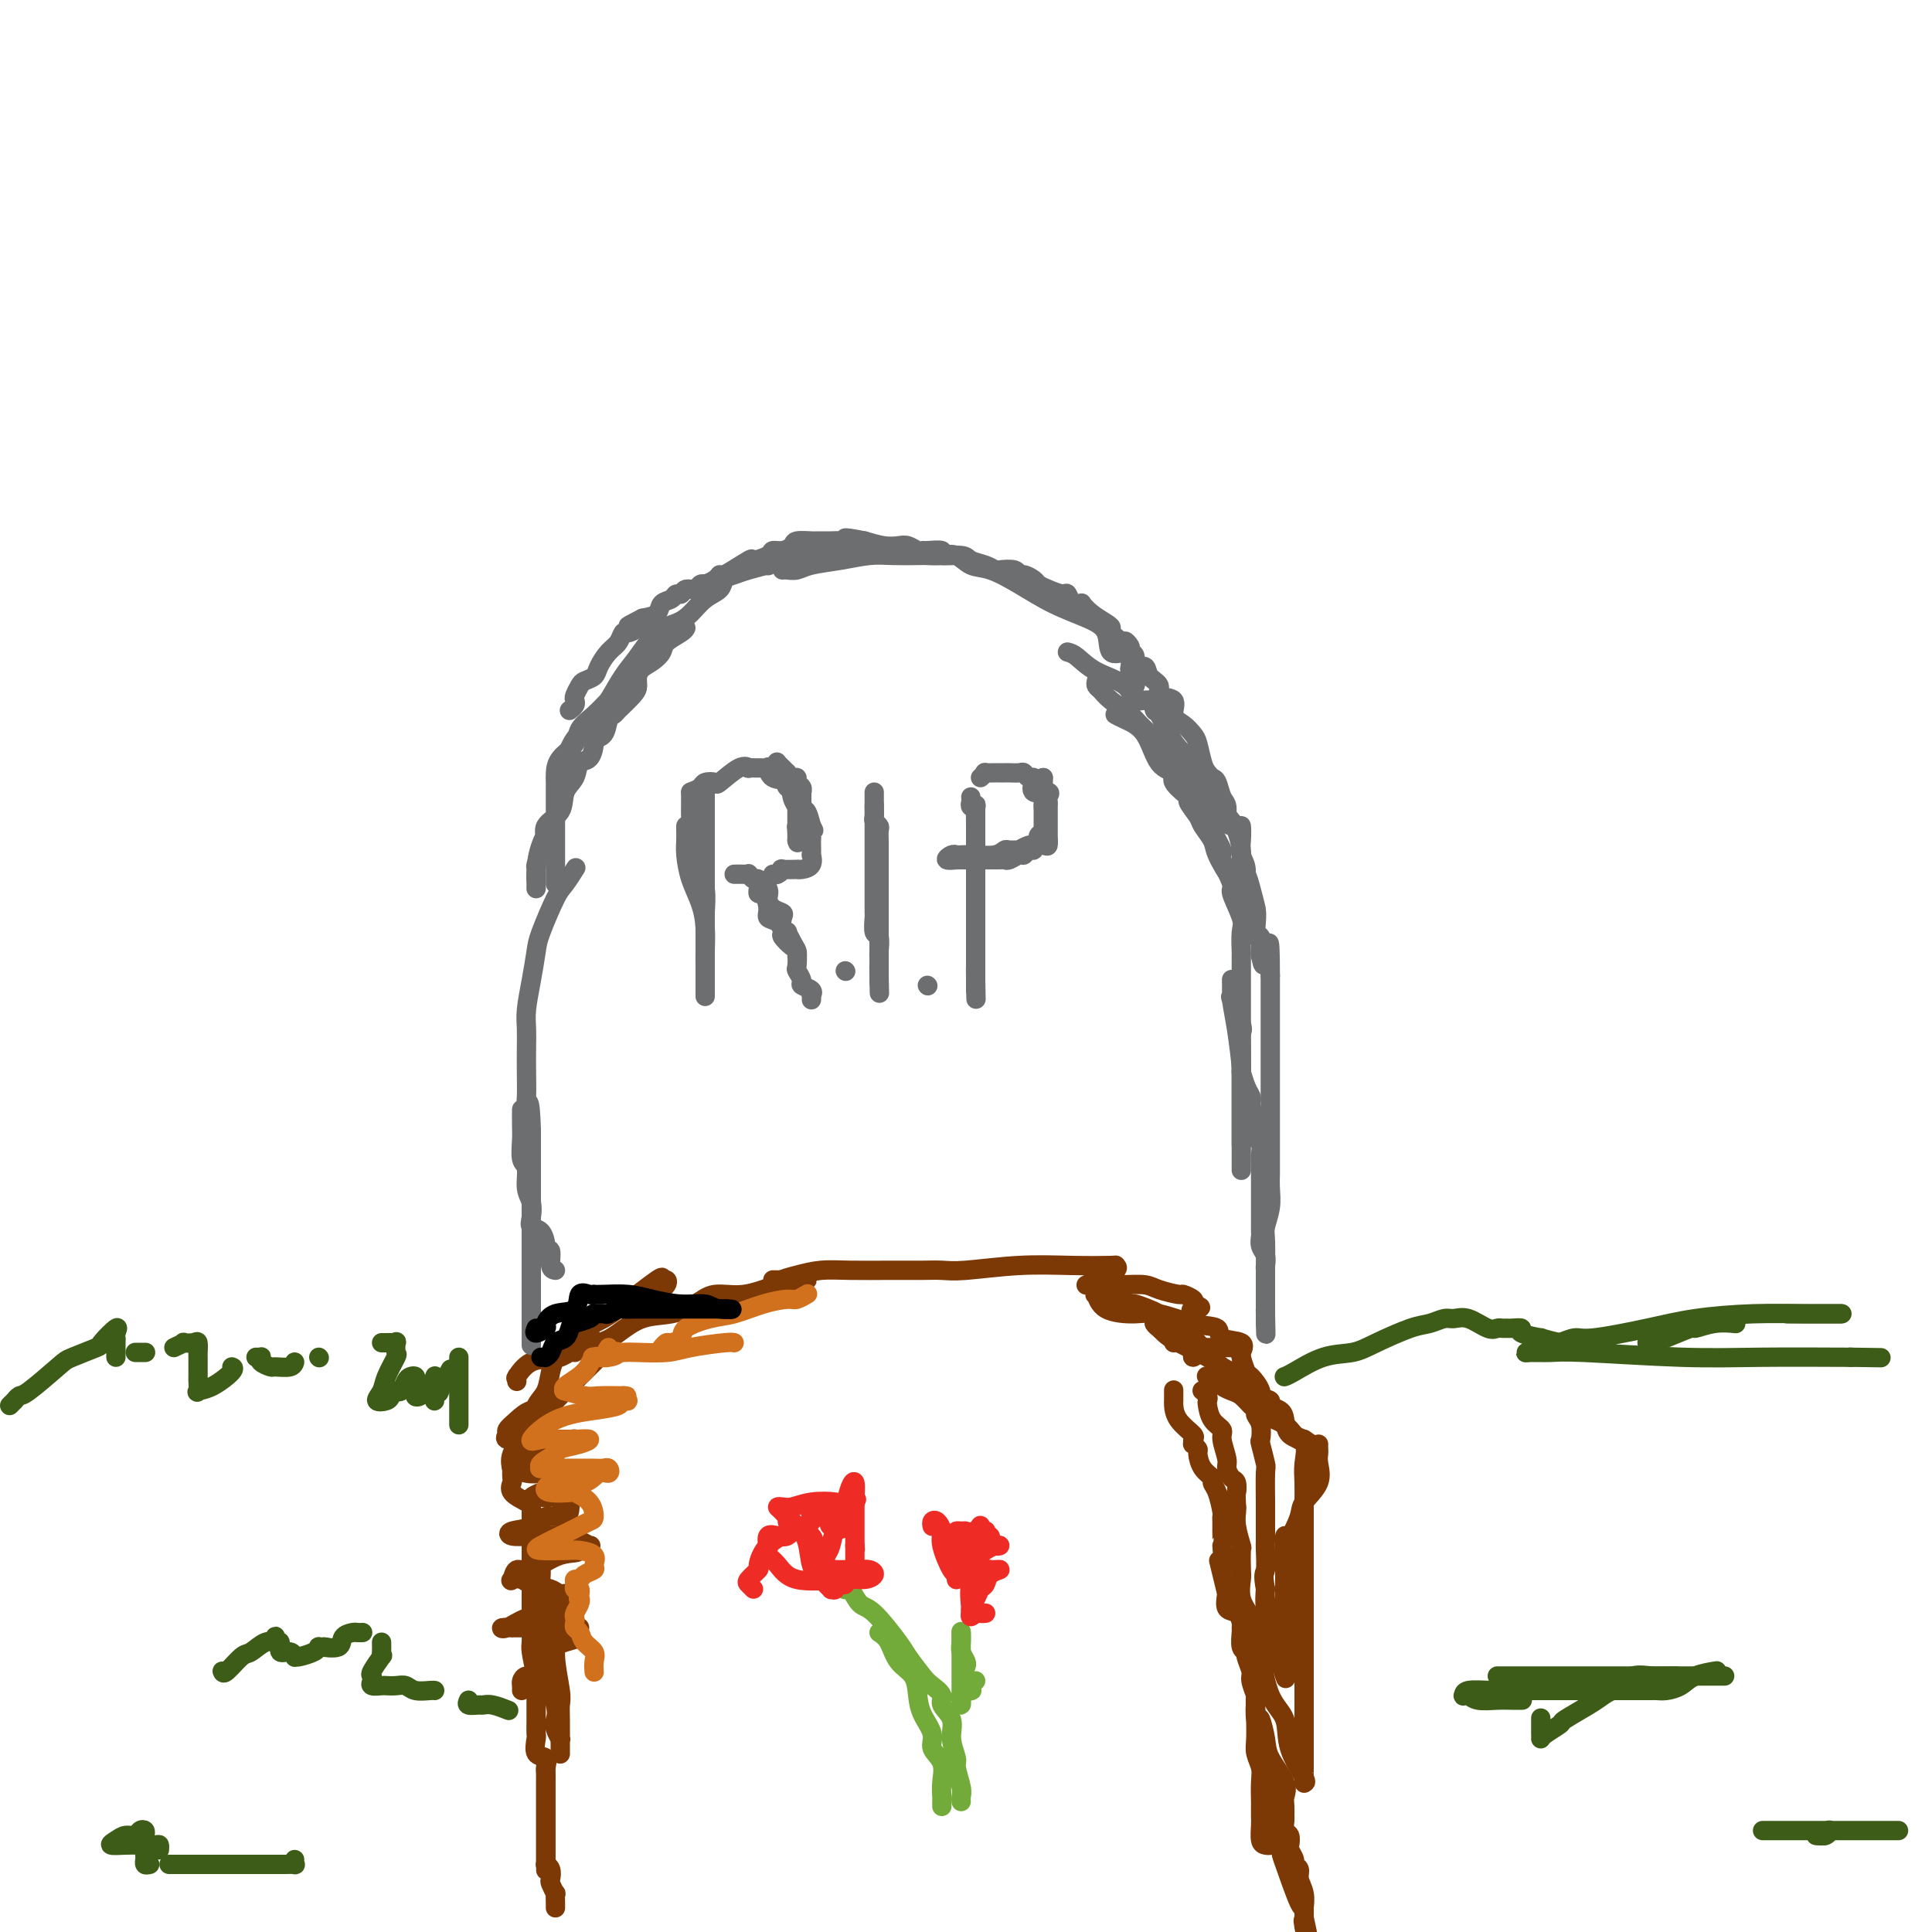 <svg viewBox='0 0 400 400' version='1.1' xmlns='http://www.w3.org/2000/svg' xmlns:xlink='http://www.w3.org/1999/xlink'><g fill='none' stroke='rgb(124,56,5)' stroke-width='4' stroke-linecap='round' stroke-linejoin='round'><path d='M119,280c-0.212,-0.120 -0.424,-0.241 -1,0c-0.576,0.241 -1.515,0.843 -2,1c-0.485,0.157 -0.515,-0.131 -1,0c-0.485,0.131 -1.425,0.682 -1,0c0.425,-0.682 2.214,-2.595 4,-4c1.786,-1.405 3.568,-2.301 5,-3c1.432,-0.699 2.515,-1.202 5,-3c2.485,-1.798 6.374,-4.892 8,-6c1.626,-1.108 0.989,-0.230 1,0c0.011,0.230 0.668,-0.190 1,0c0.332,0.190 0.338,0.988 -1,2c-1.338,1.012 -4.020,2.236 -6,3c-1.980,0.764 -3.260,1.067 -5,2c-1.740,0.933 -3.941,2.497 -5,3c-1.059,0.503 -0.975,-0.053 -1,0c-0.025,0.053 -0.161,0.716 0,1c0.161,0.284 0.617,0.189 1,0c0.383,-0.189 0.694,-0.470 1,0c0.306,0.470 0.607,1.692 1,2c0.393,0.308 0.879,-0.299 1,0c0.121,0.299 -0.122,1.503 0,2c0.122,0.497 0.610,0.288 0,1c-0.610,0.712 -2.317,2.346 -4,4c-1.683,1.654 -3.341,3.327 -5,5'/><path d='M115,290c-2.376,1.753 -3.817,1.636 -5,2c-1.183,0.364 -2.109,1.208 -3,2c-0.891,0.792 -1.749,1.533 -2,2c-0.251,0.467 0.104,0.661 0,1c-0.104,0.339 -0.669,0.823 0,1c0.669,0.177 2.570,0.047 4,0c1.430,-0.047 2.387,-0.009 4,0c1.613,0.009 3.881,-0.009 5,0c1.119,0.009 1.088,0.045 1,0c-0.088,-0.045 -0.235,-0.170 0,0c0.235,0.170 0.852,0.634 0,1c-0.852,0.366 -3.172,0.634 -5,1c-1.828,0.366 -3.163,0.830 -4,1c-0.837,0.170 -1.177,0.046 -1,0c0.177,-0.046 0.872,-0.013 1,0c0.128,0.013 -0.311,0.005 0,0c0.311,-0.005 1.374,-0.008 2,0c0.626,0.008 0.817,0.027 1,0c0.183,-0.027 0.358,-0.099 0,0c-0.358,0.099 -1.250,0.370 -2,1c-0.750,0.630 -1.358,1.619 -2,2c-0.642,0.381 -1.316,0.154 -2,0c-0.684,-0.154 -1.376,-0.234 -1,0c0.376,0.234 1.822,0.781 3,1c1.178,0.219 2.089,0.109 3,0'/><path d='M112,305c1.673,0.148 2.855,0.019 4,0c1.145,-0.019 2.253,0.071 3,0c0.747,-0.071 1.134,-0.302 1,0c-0.134,0.302 -0.790,1.139 -2,2c-1.210,0.861 -2.973,1.748 -4,2c-1.027,0.252 -1.317,-0.130 -2,0c-0.683,0.130 -1.760,0.771 -2,1c-0.240,0.229 0.356,0.047 1,0c0.644,-0.047 1.335,0.042 2,0c0.665,-0.042 1.302,-0.213 2,0c0.698,0.213 1.456,0.812 2,1c0.544,0.188 0.874,-0.034 1,0c0.126,0.034 0.048,0.323 0,1c-0.048,0.677 -0.065,1.740 -1,2c-0.935,0.260 -2.789,-0.284 -4,0c-1.211,0.284 -1.778,1.396 -3,2c-1.222,0.604 -3.099,0.700 -4,1c-0.901,0.300 -0.827,0.802 0,1c0.827,0.198 2.406,0.091 4,0c1.594,-0.091 3.203,-0.165 5,0c1.797,0.165 3.781,0.570 5,1c1.219,0.430 1.674,0.885 2,1c0.326,0.115 0.522,-0.110 0,0c-0.522,0.110 -1.761,0.555 -3,1'/><path d='M119,321c1.651,0.655 -0.722,0.291 -3,1c-2.278,0.709 -4.460,2.490 -6,3c-1.540,0.510 -2.437,-0.253 -3,0c-0.563,0.253 -0.792,1.520 -1,2c-0.208,0.480 -0.393,0.171 0,0c0.393,-0.171 1.366,-0.205 2,0c0.634,0.205 0.929,0.649 2,1c1.071,0.351 2.917,0.609 4,1c1.083,0.391 1.403,0.916 2,1c0.597,0.084 1.471,-0.271 2,0c0.529,0.271 0.714,1.169 0,2c-0.714,0.831 -2.327,1.596 -4,2c-1.673,0.404 -3.408,0.448 -5,1c-1.592,0.552 -3.043,1.612 -4,2c-0.957,0.388 -1.422,0.104 -1,0c0.422,-0.104 1.731,-0.028 2,0c0.269,0.028 -0.502,0.007 0,0c0.502,-0.007 2.278,0.001 4,0c1.722,-0.001 3.392,-0.011 5,0c1.608,0.011 3.154,0.044 4,0c0.846,-0.044 0.990,-0.166 1,0c0.010,0.166 -0.116,0.619 0,1c0.116,0.381 0.472,0.690 0,1c-0.472,0.310 -1.773,0.622 -3,1c-1.227,0.378 -2.380,0.823 -3,1c-0.620,0.177 -0.705,0.086 -1,0c-0.295,-0.086 -0.798,-0.167 -1,0c-0.202,0.167 -0.101,0.584 0,1'/><path d='M112,342c-1.081,1.024 -0.282,1.082 0,1c0.282,-0.082 0.047,-0.306 0,0c-0.047,0.306 0.092,1.143 0,2c-0.092,0.857 -0.417,1.736 -1,2c-0.583,0.264 -1.424,-0.087 -2,0c-0.576,0.087 -0.886,0.611 -1,1c-0.114,0.389 -0.031,0.643 0,1c0.031,0.357 0.009,0.816 0,1c-0.009,0.184 -0.004,0.092 0,0'/><path d='M107,286c-0.015,-0.399 -0.030,-0.799 0,-1c0.030,-0.201 0.106,-0.204 0,0c-0.106,0.204 -0.395,0.616 0,0c0.395,-0.616 1.472,-2.261 3,-3c1.528,-0.739 3.505,-0.573 5,-1c1.495,-0.427 2.506,-1.448 4,-2c1.494,-0.552 3.470,-0.637 5,-1c1.530,-0.363 2.613,-1.005 4,-2c1.387,-0.995 3.078,-2.342 5,-3c1.922,-0.658 4.074,-0.628 6,-1c1.926,-0.372 3.626,-1.147 5,-2c1.374,-0.853 2.422,-1.784 4,-2c1.578,-0.216 3.685,0.282 6,0c2.315,-0.282 4.838,-1.343 7,-2c2.162,-0.657 3.965,-0.908 5,-1c1.035,-0.092 1.304,-0.025 1,0c-0.304,0.025 -1.179,0.007 -2,0c-0.821,-0.007 -1.587,-0.002 -2,0c-0.413,0.002 -0.471,0.000 -1,0c-0.529,-0.000 -1.527,-0.000 -2,0c-0.473,0.000 -0.421,0.000 0,0c0.421,-0.000 1.210,-0.000 2,0'/><path d='M162,265c-0.175,-0.166 1.387,-0.580 3,-1c1.613,-0.420 3.278,-0.845 5,-1c1.722,-0.155 3.503,-0.042 6,0c2.497,0.042 5.711,0.011 8,0c2.289,-0.011 3.653,-0.002 4,0c0.347,0.002 -0.323,-0.003 0,0c0.323,0.003 1.640,0.015 3,0c1.360,-0.015 2.765,-0.056 4,0c1.235,0.056 2.302,0.211 5,0c2.698,-0.211 7.028,-0.786 11,-1c3.972,-0.214 7.587,-0.065 11,0c3.413,0.065 6.624,0.046 8,0c1.376,-0.046 0.918,-0.117 1,0c0.082,0.117 0.706,0.424 0,1c-0.706,0.576 -2.740,1.422 -4,2c-1.260,0.578 -1.746,0.890 -2,1c-0.254,0.110 -0.278,0.019 1,0c1.278,-0.019 3.857,0.032 6,0c2.143,-0.032 3.850,-0.149 5,0c1.150,0.149 1.745,0.565 3,1c1.255,0.435 3.172,0.890 4,1c0.828,0.110 0.569,-0.124 1,0c0.431,0.124 1.552,0.607 2,1c0.448,0.393 0.224,0.697 0,1'/><path d='M247,270c3.094,0.943 0.829,0.802 0,1c-0.829,0.198 -0.222,0.735 0,1c0.222,0.265 0.059,0.256 0,0c-0.059,-0.256 -0.016,-0.760 0,0c0.016,0.760 0.003,2.782 0,4c-0.003,1.218 0.003,1.630 0,2c-0.003,0.370 -0.016,0.698 0,1c0.016,0.302 0.060,0.578 0,1c-0.060,0.422 -0.224,0.989 0,1c0.224,0.011 0.837,-0.533 1,-1c0.163,-0.467 -0.124,-0.857 0,-1c0.124,-0.143 0.657,-0.038 1,0c0.343,0.038 0.494,0.011 1,0c0.506,-0.011 1.365,-0.004 2,0c0.635,0.004 1.046,0.005 2,0c0.954,-0.005 2.451,-0.014 3,0c0.549,0.014 0.150,0.053 0,0c-0.150,-0.053 -0.053,-0.199 0,0c0.053,0.199 0.061,0.742 0,1c-0.061,0.258 -0.190,0.230 0,1c0.190,0.770 0.698,2.338 1,3c0.302,0.662 0.399,0.418 1,1c0.601,0.582 1.708,1.991 2,3c0.292,1.009 -0.229,1.618 0,2c0.229,0.382 1.208,0.538 1,0c-0.208,-0.538 -1.604,-1.769 -3,-3'/><path d='M259,287c0.017,0.820 -0.940,-1.131 -2,-2c-1.060,-0.869 -2.222,-0.658 -4,-2c-1.778,-1.342 -4.172,-4.238 -6,-6c-1.828,-1.762 -3.089,-2.389 -4,-3c-0.911,-0.611 -1.470,-1.207 -3,-2c-1.530,-0.793 -4.029,-1.782 -5,-2c-0.971,-0.218 -0.414,0.335 -1,0c-0.586,-0.335 -2.315,-1.556 -3,-2c-0.685,-0.444 -0.325,-0.109 -1,0c-0.675,0.109 -2.386,-0.009 -3,0c-0.614,0.009 -0.131,0.144 0,0c0.131,-0.144 -0.091,-0.567 0,0c0.091,0.567 0.495,2.126 2,3c1.505,0.874 4.112,1.064 6,1c1.888,-0.064 3.057,-0.383 5,0c1.943,0.383 4.661,1.468 7,2c2.339,0.532 4.301,0.509 5,1c0.699,0.491 0.135,1.494 1,2c0.865,0.506 3.158,0.513 4,1c0.842,0.487 0.232,1.453 0,2c-0.232,0.547 -0.088,0.674 0,1c0.088,0.326 0.118,0.850 0,2c-0.118,1.150 -0.386,2.927 0,4c0.386,1.073 1.426,1.443 2,2c0.574,0.557 0.681,1.301 1,2c0.319,0.699 0.848,1.352 2,2c1.152,0.648 2.925,1.290 4,2c1.075,0.710 1.450,1.489 2,2c0.550,0.511 1.275,0.756 2,1'/><path d='M270,298c2.690,1.941 2.916,1.295 3,1c0.084,-0.295 0.025,-0.239 0,0c-0.025,0.239 -0.018,0.662 0,1c0.018,0.338 0.045,0.591 0,1c-0.045,0.409 -0.162,0.973 0,2c0.162,1.027 0.604,2.518 0,4c-0.604,1.482 -2.253,2.955 -3,4c-0.747,1.045 -0.593,1.661 -1,3c-0.407,1.339 -1.377,3.402 -2,4c-0.623,0.598 -0.899,-0.270 -1,0c-0.101,0.270 -0.027,1.676 0,2c0.027,0.324 0.007,-0.435 0,0c-0.007,0.435 -0.002,2.064 0,3c0.002,0.936 0.001,1.178 0,2c-0.001,0.822 -0.000,2.225 0,4c0.000,1.775 -0.000,3.922 0,5c0.000,1.078 0.000,1.088 0,2c-0.000,0.912 -0.001,2.726 0,4c0.001,1.274 0.002,2.007 0,3c-0.002,0.993 -0.007,2.247 0,3c0.007,0.753 0.027,1.006 0,1c-0.027,-0.006 -0.102,-0.273 0,0c0.102,0.273 0.381,1.084 0,0c-0.381,-1.084 -1.422,-4.064 -2,-6c-0.578,-1.936 -0.694,-2.829 -1,-4c-0.306,-1.171 -0.802,-2.620 -1,-4c-0.198,-1.380 -0.099,-2.690 0,-4'/><path d='M262,329c-0.619,-3.321 -0.166,-3.125 0,-4c0.166,-0.875 0.045,-2.821 0,-4c-0.045,-1.179 -0.012,-1.592 0,-2c0.012,-0.408 0.004,-0.813 0,-2c-0.004,-1.187 -0.005,-3.156 0,-4c0.005,-0.844 0.015,-0.563 0,-2c-0.015,-1.437 -0.056,-4.591 0,-6c0.056,-1.409 0.207,-1.074 0,-2c-0.207,-0.926 -0.773,-3.113 -1,-4c-0.227,-0.887 -0.116,-0.474 0,-1c0.116,-0.526 0.235,-1.990 0,-3c-0.235,-1.010 -0.825,-1.566 -1,-2c-0.175,-0.434 0.065,-0.746 0,-1c-0.065,-0.254 -0.436,-0.449 -1,-1c-0.564,-0.551 -1.321,-1.458 -2,-2c-0.679,-0.542 -1.279,-0.720 -2,-1c-0.721,-0.280 -1.565,-0.663 -2,-1c-0.435,-0.337 -0.463,-0.629 -1,-1c-0.537,-0.371 -1.582,-0.820 -2,-1c-0.418,-0.180 -0.209,-0.090 0,0'/><path d='M243,278c0.310,-0.226 0.619,-0.452 0,-1c-0.619,-0.548 -2.167,-1.417 -3,-2c-0.833,-0.583 -0.952,-0.881 -1,-1c-0.048,-0.119 -0.024,-0.060 0,0'/><path d='M239,274c0.673,0.698 1.345,1.397 2,2c0.655,0.603 1.291,1.111 3,2c1.709,0.889 4.490,2.161 6,3c1.510,0.839 1.748,1.247 3,2c1.252,0.753 3.519,1.850 5,3c1.481,1.150 2.176,2.351 3,3c0.824,0.649 1.777,0.744 2,1c0.223,0.256 -0.283,0.672 0,1c0.283,0.328 1.354,0.569 2,1c0.646,0.431 0.867,1.051 1,2c0.133,0.949 0.179,2.225 1,3c0.821,0.775 2.416,1.049 3,2c0.584,0.951 0.156,2.580 0,4c-0.156,1.420 -0.042,2.632 0,4c0.042,1.368 0.011,2.891 0,4c-0.011,1.109 -0.003,1.803 0,4c0.003,2.197 0.001,5.897 0,8c-0.001,2.103 -0.000,2.608 0,4c0.000,1.392 0.000,3.669 0,5c-0.000,1.331 -0.000,1.714 0,2c0.000,0.286 0.000,0.473 0,1c-0.000,0.527 -0.000,1.392 0,2c0.000,0.608 0.000,0.959 0,1c-0.000,0.041 -0.000,-0.228 0,0c0.000,0.228 0.000,0.951 0,2c-0.000,1.049 -0.000,2.422 0,3c0.000,0.578 0.000,0.361 0,1c-0.000,0.639 -0.000,2.134 0,3c0.000,0.866 0.000,1.105 0,2c-0.000,0.895 -0.000,2.448 0,4'/><path d='M270,353c0.000,8.484 0.000,2.693 0,1c-0.000,-1.693 -0.000,0.712 0,2c0.000,1.288 0.000,1.459 0,2c-0.000,0.541 -0.000,1.453 0,2c0.000,0.547 0.000,0.729 0,1c-0.000,0.271 -0.000,0.633 0,1c0.000,0.367 0.000,0.741 0,1c-0.000,0.259 -0.000,0.403 0,1c0.000,0.597 0.000,1.649 0,2c-0.000,0.351 -0.001,0.003 0,0c0.001,-0.003 0.003,0.340 0,1c-0.003,0.660 -0.012,1.638 0,2c0.012,0.362 0.044,0.110 0,0c-0.044,-0.110 -0.165,-0.076 0,0c0.165,0.076 0.616,0.193 0,-1c-0.616,-1.193 -2.298,-3.697 -3,-6c-0.702,-2.303 -0.425,-4.405 -1,-6c-0.575,-1.595 -2.004,-2.684 -3,-5c-0.996,-2.316 -1.559,-5.861 -2,-8c-0.441,-2.139 -0.759,-2.874 -1,-4c-0.241,-1.126 -0.405,-2.642 -1,-4c-0.595,-1.358 -1.623,-2.557 -2,-4c-0.377,-1.443 -0.105,-3.131 0,-4c0.105,-0.869 0.042,-0.919 0,-2c-0.042,-1.081 -0.064,-3.193 0,-4c0.064,-0.807 0.213,-0.309 0,-1c-0.213,-0.691 -0.788,-2.571 -1,-4c-0.212,-1.429 -0.061,-2.408 0,-3c0.061,-0.592 0.030,-0.796 0,-1'/><path d='M256,312c-0.166,-3.506 -0.082,-2.772 0,-3c0.082,-0.228 0.161,-1.419 0,-2c-0.161,-0.581 -0.563,-0.550 -1,-1c-0.437,-0.450 -0.908,-1.379 -1,-2c-0.092,-0.621 0.196,-0.933 0,-2c-0.196,-1.067 -0.876,-2.888 -1,-4c-0.124,-1.112 0.307,-1.516 0,-2c-0.307,-0.484 -1.354,-1.047 -2,-2c-0.646,-0.953 -0.891,-2.294 -1,-3c-0.109,-0.706 -0.081,-0.777 0,-1c0.081,-0.223 0.214,-0.599 0,-1c-0.214,-0.401 -0.775,-0.829 -1,-1c-0.225,-0.171 -0.112,-0.086 0,0'/><path d='M115,281c-0.360,0.874 -0.721,1.749 -1,3c-0.279,1.251 -0.477,2.879 -1,4c-0.523,1.121 -1.369,1.734 -2,3c-0.631,1.266 -1.045,3.183 -2,5c-0.955,1.817 -2.451,3.533 -3,5c-0.549,1.467 -0.150,2.686 0,3c0.150,0.314 0.050,-0.277 0,0c-0.050,0.277 -0.052,1.422 0,2c0.052,0.578 0.158,0.588 0,1c-0.158,0.412 -0.578,1.226 0,2c0.578,0.774 2.155,1.509 3,2c0.845,0.491 0.958,0.740 1,1c0.042,0.260 0.011,0.533 0,1c-0.011,0.467 -0.003,1.129 0,2c0.003,0.871 0.001,1.950 0,3c-0.001,1.050 -0.000,2.069 0,3c0.000,0.931 0.000,1.774 0,3c-0.000,1.226 -0.000,2.837 0,4c0.000,1.163 -0.000,1.879 0,3c0.000,1.121 0.000,2.647 0,3c-0.000,0.353 -0.001,-0.466 0,0c0.001,0.466 0.003,2.216 0,3c-0.003,0.784 -0.011,0.602 0,1c0.011,0.398 0.041,1.376 0,2c-0.041,0.624 -0.155,0.892 0,2c0.155,1.108 0.577,3.054 1,5'/><path d='M111,347c1.106,7.369 1.372,2.791 2,2c0.628,-0.791 1.618,2.204 2,4c0.382,1.796 0.155,2.393 0,3c-0.155,0.607 -0.238,1.223 0,2c0.238,0.777 0.796,1.714 1,2c0.204,0.286 0.055,-0.079 0,0c-0.055,0.079 -0.015,0.604 0,1c0.015,0.396 0.004,0.664 0,1c-0.004,0.336 0.000,0.740 0,1c-0.000,0.260 -0.004,0.377 0,-1c0.004,-1.377 0.017,-4.248 0,-6c-0.017,-1.752 -0.065,-2.386 0,-3c0.065,-0.614 0.243,-1.208 0,-3c-0.243,-1.792 -0.906,-4.783 -1,-7c-0.094,-2.217 0.382,-3.661 0,-5c-0.382,-1.339 -1.623,-2.575 -2,-4c-0.377,-1.425 0.109,-3.040 0,-4c-0.109,-0.960 -0.814,-1.264 -1,-2c-0.186,-0.736 0.146,-1.903 0,-3c-0.146,-1.097 -0.771,-2.123 -1,-3c-0.229,-0.877 -0.061,-1.606 0,-2c0.061,-0.394 0.017,-0.452 0,0c-0.017,0.452 -0.005,1.415 0,3c0.005,1.585 0.002,3.793 0,6'/><path d='M111,329c-0.000,1.884 -0.000,3.096 0,5c0.000,1.904 0.000,4.502 0,6c-0.000,1.498 -0.000,1.897 0,3c0.000,1.103 0.001,2.909 0,4c-0.001,1.091 -0.002,1.466 0,3c0.002,1.534 0.008,4.227 0,6c-0.008,1.773 -0.030,2.626 0,3c0.030,0.374 0.113,0.270 0,1c-0.113,0.730 -0.423,2.294 0,3c0.423,0.706 1.577,0.553 2,1c0.423,0.447 0.113,1.494 0,2c-0.113,0.506 -0.030,0.471 0,1c0.030,0.529 0.008,1.622 0,2c-0.008,0.378 -0.002,0.042 0,0c0.002,-0.042 0.001,0.209 0,1c-0.001,0.791 -0.000,2.122 0,3c0.000,0.878 0.000,1.303 0,2c-0.000,0.697 -0.000,1.664 0,2c0.000,0.336 0.000,0.039 0,1c-0.000,0.961 -0.000,3.178 0,4c0.000,0.822 0.000,0.248 0,0c-0.000,-0.248 -0.000,-0.171 0,0c0.000,0.171 0.000,0.436 0,1c-0.000,0.564 -0.000,1.427 0,2c0.000,0.573 0.000,0.855 0,1c-0.000,0.145 -0.000,0.152 0,0c0.000,-0.152 0.000,-0.464 0,0c-0.000,0.464 -0.000,1.704 0,1c0.000,-0.704 0.000,-3.352 0,-6'/><path d='M113,381c0.000,-1.658 0.000,-3.802 0,-6c-0.000,-2.198 -0.000,-4.450 0,-6c0.000,-1.550 0.000,-2.397 0,-3c-0.000,-0.603 -0.000,-0.961 0,-1c0.000,-0.039 0.000,0.243 0,1c-0.000,0.757 -0.000,1.989 0,3c0.000,1.011 0.000,1.800 0,3c-0.000,1.200 -0.000,2.811 0,4c0.000,1.189 0.000,1.954 0,3c-0.000,1.046 -0.001,2.371 0,3c0.001,0.629 0.004,0.563 0,1c-0.004,0.437 -0.015,1.378 0,2c0.015,0.622 0.056,0.925 0,1c-0.056,0.075 -0.207,-0.077 0,0c0.207,0.077 0.774,0.383 1,1c0.226,0.617 0.113,1.545 0,2c-0.113,0.455 -0.226,0.437 0,1c0.226,0.563 0.793,1.706 1,2c0.207,0.294 0.056,-0.261 0,0c-0.056,0.261 -0.015,1.338 0,2c0.015,0.662 0.004,0.909 0,1c-0.004,0.091 -0.001,0.024 0,0c0.001,-0.024 0.000,-0.007 0,0c-0.000,0.007 -0.000,0.003 0,0'/><path d='M266,330c-0.180,1.383 -0.360,2.765 -1,4c-0.640,1.235 -1.740,2.321 -2,3c-0.260,0.679 0.319,0.951 0,2c-0.319,1.049 -1.535,2.876 -2,4c-0.465,1.124 -0.177,1.545 0,2c0.177,0.455 0.244,0.944 0,2c-0.244,1.056 -0.798,2.680 -1,4c-0.202,1.320 -0.050,2.335 0,3c0.050,0.665 -0.001,0.981 0,2c0.001,1.019 0.053,2.743 0,4c-0.053,1.257 -0.210,2.048 0,3c0.210,0.952 0.788,2.065 1,3c0.212,0.935 0.057,1.691 0,3c-0.057,1.309 -0.016,3.170 0,4c0.016,0.830 0.007,0.629 0,1c-0.007,0.371 -0.012,1.315 0,2c0.012,0.685 0.042,1.110 0,2c-0.042,0.890 -0.155,2.245 0,3c0.155,0.755 0.577,0.911 1,1c0.423,0.089 0.845,0.112 1,0c0.155,-0.112 0.041,-0.358 0,-1c-0.041,-0.642 -0.011,-1.681 0,-2c0.011,-0.319 0.003,0.080 0,0c-0.003,-0.080 -0.001,-0.640 0,-1c0.001,-0.360 0.000,-0.520 0,-1c-0.000,-0.480 -0.000,-1.280 0,-2c0.000,-0.720 0.000,-1.360 0,-2'/><path d='M263,373c0.292,-2.000 0.022,-3.001 0,-4c-0.022,-0.999 0.203,-1.998 0,-3c-0.203,-1.002 -0.836,-2.008 -1,-3c-0.164,-0.992 0.139,-1.972 0,-3c-0.139,-1.028 -0.719,-2.105 -1,-3c-0.281,-0.895 -0.261,-1.607 0,-1c0.261,0.607 0.764,2.532 1,4c0.236,1.468 0.207,2.477 1,4c0.793,1.523 2.409,3.559 3,5c0.591,1.441 0.157,2.288 0,3c-0.157,0.712 -0.038,1.289 0,2c0.038,0.711 -0.003,1.557 0,2c0.003,0.443 0.052,0.485 0,1c-0.052,0.515 -0.206,1.504 0,2c0.206,0.496 0.772,0.500 1,1c0.228,0.500 0.118,1.495 0,2c-0.118,0.505 -0.243,0.519 0,1c0.243,0.481 0.853,1.430 1,2c0.147,0.570 -0.171,0.762 0,1c0.171,0.238 0.830,0.522 1,1c0.170,0.478 -0.151,1.150 0,2c0.151,0.850 0.772,1.877 1,3c0.228,1.123 0.061,2.341 0,3c-0.061,0.659 -0.018,0.760 0,1c0.018,0.240 0.009,0.620 0,1'/><path d='M270,397c1.392,6.352 0.372,2.231 0,1c-0.372,-1.231 -0.096,0.426 0,1c0.096,0.574 0.013,0.065 0,-1c-0.013,-1.065 0.043,-2.685 0,-3c-0.043,-0.315 -0.187,0.677 -1,-1c-0.813,-1.677 -2.295,-6.022 -3,-8c-0.705,-1.978 -0.633,-1.588 -1,-4c-0.367,-2.412 -1.174,-7.627 -2,-11c-0.826,-3.373 -1.672,-4.905 -2,-6c-0.328,-1.095 -0.139,-1.755 0,-3c0.139,-1.245 0.229,-3.076 0,-4c-0.229,-0.924 -0.778,-0.942 -1,-2c-0.222,-1.058 -0.116,-3.155 0,-4c0.116,-0.845 0.242,-0.436 0,-1c-0.242,-0.564 -0.853,-2.099 -1,-3c-0.147,-0.901 0.171,-1.166 0,-2c-0.171,-0.834 -0.831,-2.237 -1,-3c-0.169,-0.763 0.151,-0.886 0,-1c-0.151,-0.114 -0.774,-0.220 -1,-1c-0.226,-0.780 -0.054,-2.235 0,-3c0.054,-0.765 -0.010,-0.840 0,-1c0.010,-0.160 0.096,-0.404 0,-1c-0.096,-0.596 -0.372,-1.545 -1,-2c-0.628,-0.455 -1.608,-0.416 -2,-1c-0.392,-0.584 -0.196,-1.792 0,-3'/><path d='M254,330c-2.702,-11.201 -1.456,-5.703 -1,-5c0.456,0.703 0.122,-3.387 0,-5c-0.122,-1.613 -0.033,-0.747 0,-1c0.033,-0.253 0.010,-1.623 0,-2c-0.010,-0.377 -0.005,0.240 0,0c0.005,-0.240 0.011,-1.335 0,-2c-0.011,-0.665 -0.040,-0.899 0,-1c0.040,-0.101 0.148,-0.070 0,-1c-0.148,-0.930 -0.551,-2.820 -1,-4c-0.449,-1.180 -0.942,-1.650 -1,-2c-0.058,-0.350 0.320,-0.581 0,-1c-0.320,-0.419 -1.340,-1.025 -2,-2c-0.660,-0.975 -0.962,-2.317 -1,-3c-0.038,-0.683 0.189,-0.706 0,-1c-0.189,-0.294 -0.793,-0.858 -1,-1c-0.207,-0.142 -0.017,0.137 0,0c0.017,-0.137 -0.139,-0.690 0,-1c0.139,-0.310 0.573,-0.378 0,-1c-0.573,-0.622 -2.154,-1.799 -3,-3c-0.846,-1.201 -0.959,-2.427 -1,-3c-0.041,-0.573 -0.011,-0.494 0,-1c0.011,-0.506 0.003,-1.598 0,-2c-0.003,-0.402 -0.001,-0.115 0,0c0.001,0.115 0.000,0.057 0,0'/></g>
<g fill='none' stroke='rgb(61,92,24)' stroke-width='4' stroke-linecap='round' stroke-linejoin='round'><path d='M2,291c0.449,-0.455 0.898,-0.910 1,-1c0.102,-0.090 -0.142,0.184 0,0c0.142,-0.184 0.670,-0.827 1,-1c0.330,-0.173 0.464,0.125 2,-1c1.536,-1.125 4.476,-3.673 6,-5c1.524,-1.327 1.634,-1.435 3,-2c1.366,-0.565 3.988,-1.588 5,-2c1.012,-0.412 0.415,-0.214 1,-1c0.585,-0.786 2.353,-2.558 3,-3c0.647,-0.442 0.173,0.446 0,1c-0.173,0.554 -0.046,0.776 0,1c0.046,0.224 0.012,0.452 0,1c-0.012,0.548 -0.003,1.417 0,2c0.003,0.583 0.001,0.881 0,1c-0.001,0.119 -0.000,0.060 0,0'/><path d='M28,280c0.844,0.000 1.689,0.000 2,0c0.311,0.000 0.089,0.000 0,0c-0.089,0.000 -0.044,0.000 0,0'/><path d='M36,279c0.898,-0.418 1.796,-0.837 2,-1c0.204,-0.163 -0.285,-0.072 0,0c0.285,0.072 1.344,0.125 2,0c0.656,-0.125 0.908,-0.428 1,0c0.092,0.428 0.025,1.586 0,2c-0.025,0.414 -0.009,0.083 0,1c0.009,0.917 0.010,3.082 0,4c-0.010,0.918 -0.030,0.590 0,1c0.030,0.410 0.109,1.560 0,2c-0.109,0.440 -0.408,0.170 0,0c0.408,-0.170 1.522,-0.242 3,-1c1.478,-0.758 3.321,-2.204 4,-3c0.679,-0.796 0.194,-0.942 0,-1c-0.194,-0.058 -0.097,-0.029 0,0'/><path d='M53,281c0.407,0.022 0.814,0.044 1,0c0.186,-0.044 0.151,-0.154 0,0c-0.151,0.154 -0.419,0.574 0,1c0.419,0.426 1.524,0.860 2,1c0.476,0.140 0.324,-0.014 1,0c0.676,0.014 2.182,0.196 3,0c0.818,-0.196 0.948,-0.770 1,-1c0.052,-0.230 0.026,-0.115 0,0'/><path d='M66,281c0.000,0.000 0.100,0.100 0.1,0.1'/><path d='M79,278c0.339,0.004 0.679,0.009 1,0c0.321,-0.009 0.624,-0.030 1,0c0.376,0.030 0.826,0.112 1,0c0.174,-0.112 0.073,-0.417 0,0c-0.073,0.417 -0.116,1.555 0,2c0.116,0.445 0.392,0.197 0,1c-0.392,0.803 -1.451,2.657 -2,4c-0.549,1.343 -0.589,2.173 -1,3c-0.411,0.827 -1.193,1.649 -1,2c0.193,0.351 1.361,0.231 2,0c0.639,-0.231 0.748,-0.573 1,-1c0.252,-0.427 0.646,-0.938 1,-1c0.354,-0.062 0.669,0.326 1,0c0.331,-0.326 0.677,-1.367 1,-2c0.323,-0.633 0.622,-0.860 1,-1c0.378,-0.140 0.833,-0.195 1,0c0.167,0.195 0.045,0.640 0,1c-0.045,0.360 -0.012,0.635 0,1c0.012,0.365 0.003,0.818 0,1c-0.003,0.182 -0.002,0.091 0,0'/><path d='M86,288c1.035,0.206 0.124,0.723 0,1c-0.124,0.277 0.541,0.316 1,0c0.459,-0.316 0.711,-0.985 1,-1c0.289,-0.015 0.613,0.624 1,0c0.387,-0.624 0.836,-2.513 1,-3c0.164,-0.487 0.043,0.427 0,1c-0.043,0.573 -0.007,0.804 0,1c0.007,0.196 -0.014,0.358 0,1c0.014,0.642 0.064,1.765 0,2c-0.064,0.235 -0.241,-0.418 0,-1c0.241,-0.582 0.900,-1.094 1,-1c0.100,0.094 -0.358,0.795 0,0c0.358,-0.795 1.531,-3.084 2,-4c0.469,-0.916 0.235,-0.458 0,0'/><path d='M95,281c0.000,1.085 0.000,2.170 0,3c0.000,0.830 0.000,1.404 0,2c0.000,0.596 0.000,1.214 0,2c0.000,0.786 0.000,1.739 0,2c0.000,0.261 0.000,-0.170 0,0c0.000,0.170 0.000,0.940 0,1c0.000,0.060 0.000,-0.590 0,0c0.000,0.590 0.000,2.421 0,3c0.000,0.579 0.000,-0.093 0,0c0.000,0.093 0.000,0.953 0,1c0.000,0.047 0.000,-0.718 0,-1c-0.000,-0.282 0.000,-0.081 0,0c0.000,0.081 0.000,0.040 0,0'/><path d='M46,346c0.124,0.326 0.247,0.652 1,0c0.753,-0.652 2.135,-2.283 3,-3c0.865,-0.717 1.213,-0.519 2,-1c0.787,-0.481 2.014,-1.641 3,-2c0.986,-0.359 1.733,0.084 2,0c0.267,-0.084 0.056,-0.694 0,-1c-0.056,-0.306 0.044,-0.307 0,0c-0.044,0.307 -0.232,0.923 0,1c0.232,0.077 0.885,-0.386 1,0c0.115,0.386 -0.309,1.620 0,2c0.309,0.380 1.352,-0.094 2,0c0.648,0.094 0.902,0.754 1,1c0.098,0.246 0.041,0.076 0,0c-0.041,-0.076 -0.064,-0.059 0,0c0.064,0.059 0.216,0.159 1,0c0.784,-0.159 2.200,-0.579 3,-1c0.800,-0.421 0.985,-0.844 1,-1c0.015,-0.156 -0.138,-0.045 0,0c0.138,0.045 0.569,0.022 1,0'/><path d='M67,341c1.683,0.127 -0.110,-0.057 0,0c0.110,0.057 2.124,0.355 3,0c0.876,-0.355 0.613,-1.363 1,-2c0.387,-0.637 1.424,-0.903 2,-1c0.576,-0.097 0.690,-0.026 1,0c0.310,0.026 0.814,0.007 1,0c0.186,-0.007 0.053,-0.002 0,0c-0.053,0.002 -0.027,0.001 0,0'/><path d='M79,340c0.016,0.709 0.032,1.419 0,2c-0.032,0.581 -0.113,1.034 0,1c0.113,-0.034 0.421,-0.555 0,0c-0.421,0.555 -1.570,2.187 -2,3c-0.430,0.813 -0.141,0.806 0,1c0.141,0.194 0.135,0.588 0,1c-0.135,0.412 -0.398,0.841 0,1c0.398,0.159 1.456,0.046 2,0c0.544,-0.046 0.573,-0.026 1,0c0.427,0.026 1.253,0.060 2,0c0.747,-0.060 1.416,-0.212 2,0c0.584,0.212 1.084,0.789 2,1c0.916,0.211 2.246,0.057 3,0c0.754,-0.057 0.930,-0.016 1,0c0.070,0.016 0.035,0.008 0,0'/><path d='M97,352c-0.206,0.425 -0.412,0.850 0,1c0.412,0.150 1.442,0.026 2,0c0.558,-0.026 0.644,0.044 1,0c0.356,-0.044 0.980,-0.204 2,0c1.020,0.204 2.434,0.773 3,1c0.566,0.227 0.283,0.114 0,0'/><path d='M266,285c-0.086,0.028 -0.172,0.055 0,0c0.172,-0.055 0.601,-0.193 2,-1c1.399,-0.807 3.767,-2.282 6,-3c2.233,-0.718 4.331,-0.680 6,-1c1.669,-0.320 2.908,-0.999 5,-2c2.092,-1.001 5.038,-2.323 7,-3c1.962,-0.677 2.942,-0.710 4,-1c1.058,-0.290 2.196,-0.838 3,-1c0.804,-0.162 1.276,0.062 2,0c0.724,-0.062 1.700,-0.409 3,0c1.300,0.409 2.924,1.574 4,2c1.076,0.426 1.603,0.113 2,0c0.397,-0.113 0.662,-0.028 1,0c0.338,0.028 0.748,-0.003 1,0c0.252,0.003 0.347,0.038 1,0c0.653,-0.038 1.864,-0.150 2,0c0.136,0.150 -0.802,0.561 0,1c0.802,0.439 3.344,0.906 4,1c0.656,0.094 -0.573,-0.185 0,0c0.573,0.185 2.947,0.833 4,1c1.053,0.167 0.783,-0.147 2,0c1.217,0.147 3.919,0.756 5,1c1.081,0.244 0.540,0.122 0,0'/><path d='M341,278c0.186,-0.406 0.373,-0.812 1,-1c0.627,-0.188 1.696,-0.159 2,0c0.304,0.159 -0.156,0.449 1,0c1.156,-0.449 3.929,-1.637 5,-2c1.071,-0.363 0.442,0.099 1,0c0.558,-0.099 2.304,-0.757 4,-1c1.696,-0.243 3.342,-0.069 4,0c0.658,0.069 0.329,0.035 0,0'/><path d='M370,272c0.372,0.000 0.744,0.000 1,0c0.256,0.000 0.394,0.000 1,0c0.606,0.000 1.678,-0.000 3,0c1.322,0.000 2.894,0.000 4,0c1.106,0.000 1.744,0.000 2,0c0.256,0.000 0.128,0.000 0,0'/><path d='M381,272c-0.105,-0.000 -0.210,-0.001 0,0c0.210,0.001 0.733,0.003 0,0c-0.733,-0.003 -2.724,-0.009 -4,0c-1.276,0.009 -1.837,0.035 -4,0c-2.163,-0.035 -5.929,-0.129 -10,0c-4.071,0.129 -8.446,0.483 -12,1c-3.554,0.517 -6.285,1.196 -10,2c-3.715,0.804 -8.413,1.731 -11,2c-2.587,0.269 -3.063,-0.121 -4,0c-0.937,0.121 -2.336,0.754 -3,1c-0.664,0.246 -0.594,0.104 -1,0c-0.406,-0.104 -1.287,-0.171 -2,0c-0.713,0.171 -1.257,0.581 -2,1c-0.743,0.419 -1.685,0.848 -2,1c-0.315,0.152 -0.002,0.027 1,0c1.002,-0.027 2.694,0.045 4,0c1.306,-0.045 2.227,-0.208 7,0c4.773,0.208 13.398,0.788 20,1c6.602,0.212 11.182,0.057 17,0c5.818,-0.057 12.874,-0.015 16,0c3.126,0.015 2.322,0.004 2,0c-0.322,-0.004 -0.161,-0.002 0,0'/><path d='M383,281c11.167,0.167 5.583,0.083 0,0'/><path d='M310,347c0.297,0.000 0.593,0.000 1,0c0.407,0.000 0.923,0.000 1,0c0.077,0.000 -0.286,0.000 1,0c1.286,0.000 4.222,0.000 6,0c1.778,-0.000 2.399,0.000 4,0c1.601,0.000 4.182,0.000 5,0c0.818,0.000 -0.128,0.000 0,0c0.128,0.000 1.328,0.000 2,0c0.672,-0.000 0.814,-0.000 1,0c0.186,0.000 0.414,0.000 1,0c0.586,0.000 1.530,0.000 3,0c1.470,0.000 3.465,0.000 5,0c1.535,0.000 2.608,0.000 4,0c1.392,0.000 3.103,0.000 4,0c0.897,0.000 0.981,0.000 1,0c0.019,0.000 -0.025,0.000 1,0c1.025,0.000 3.119,0.000 4,0c0.881,0.000 0.548,0.000 1,0c0.452,0.000 1.688,0.000 2,0c0.312,0.000 -0.301,0.000 -1,0c-0.699,0.000 -1.486,0.000 -3,0c-1.514,0.000 -3.757,0.000 -6,0'/><path d='M347,347c-2.486,0.028 -3.702,0.098 -5,0c-1.298,-0.098 -2.679,-0.363 -4,0c-1.321,0.363 -2.581,1.356 -3,2c-0.419,0.644 0.002,0.940 0,1c-0.002,0.060 -0.429,-0.115 -1,0c-0.571,0.115 -1.288,0.521 -2,1c-0.712,0.479 -1.420,1.032 -3,2c-1.580,0.968 -4.031,2.351 -5,3c-0.969,0.649 -0.456,0.566 -1,1c-0.544,0.434 -2.146,1.387 -3,2c-0.854,0.613 -0.961,0.886 -1,1c-0.039,0.114 -0.010,0.069 0,0c0.010,-0.069 0.003,-0.163 0,-1c-0.003,-0.837 -0.001,-2.418 0,-3c0.001,-0.582 0.000,-0.166 0,0c-0.000,0.166 -0.000,0.083 0,0'/><path d='M315,352c0.164,-0.002 0.328,-0.004 0,0c-0.328,0.004 -1.149,0.015 -2,0c-0.851,-0.015 -1.730,-0.056 -3,0c-1.270,0.056 -2.929,0.207 -4,0c-1.071,-0.207 -1.555,-0.774 -2,-1c-0.445,-0.226 -0.851,-0.113 -1,0c-0.149,0.113 -0.041,0.226 0,0c0.041,-0.226 0.016,-0.793 1,-1c0.984,-0.207 2.976,-0.056 5,0c2.024,0.056 4.079,0.015 6,0c1.921,-0.015 3.709,-0.004 6,0c2.291,0.004 5.086,0.001 7,0c1.914,-0.001 2.945,-0.000 4,0c1.055,0.000 2.132,0.000 3,0c0.868,-0.000 1.528,0.000 2,0c0.472,-0.000 0.756,-0.000 1,0c0.244,0.000 0.449,0.001 1,0c0.551,-0.001 1.449,-0.002 2,0c0.551,0.002 0.754,0.008 1,0c0.246,-0.008 0.536,-0.030 1,0c0.464,0.030 1.102,0.113 2,0c0.898,-0.113 2.055,-0.422 3,-1c0.945,-0.578 1.677,-1.425 3,-2c1.323,-0.575 3.235,-0.879 4,-1c0.765,-0.121 0.382,-0.061 0,0'/><path d='M378,379c0.230,-0.000 0.460,-0.000 1,0c0.540,0.000 1.390,0.000 2,0c0.610,-0.000 0.978,-0.000 2,0c1.022,0.000 2.696,0.000 4,0c1.304,-0.000 2.237,-0.000 3,0c0.763,0.000 1.357,0.000 2,0c0.643,-0.000 1.336,-0.000 1,0c-0.336,0.000 -1.700,0.000 -3,0c-1.300,-0.000 -2.536,-0.000 -4,0c-1.464,0.000 -3.157,0.000 -5,0c-1.843,-0.000 -3.838,-0.000 -6,0c-2.162,0.000 -4.493,0.000 -6,0c-1.507,-0.000 -2.192,-0.000 -3,0c-0.808,0.000 -1.741,0.000 -1,0c0.741,-0.000 3.156,-0.001 4,0c0.844,0.001 0.118,0.004 1,0c0.882,-0.004 3.371,-0.015 5,0c1.629,0.015 2.399,0.057 3,0c0.601,-0.057 1.034,-0.211 1,0c-0.034,0.211 -0.535,0.789 -1,1c-0.465,0.211 -0.894,0.057 -1,0c-0.106,-0.057 0.113,-0.016 0,0c-0.113,0.016 -0.556,0.008 -1,0'/><path d='M376,380c1.667,0.167 0.833,0.083 0,0'/><path d='M61,385c-0.041,0.423 -0.083,0.845 0,1c0.083,0.155 0.289,0.041 0,0c-0.289,-0.041 -1.074,-0.011 -2,0c-0.926,0.011 -1.992,0.003 -3,0c-1.008,-0.003 -1.957,-0.001 -3,0c-1.043,0.001 -2.178,0.000 -4,0c-1.822,-0.000 -4.329,-0.000 -6,0c-1.671,0.000 -2.505,0.000 -4,0c-1.495,-0.000 -3.652,-0.000 -4,0c-0.348,0.000 1.114,0.000 3,0c1.886,-0.000 4.195,-0.000 6,0c1.805,0.000 3.104,0.000 4,0c0.896,-0.000 1.389,-0.000 2,0c0.611,0.000 1.341,0.000 1,0c-0.341,-0.000 -1.752,-0.000 -3,0c-1.248,0.000 -2.335,0.000 -4,0c-1.665,-0.000 -3.910,-0.000 -5,0c-1.090,0.000 -1.026,0.000 -1,0c0.026,-0.000 0.013,-0.000 0,0'/><path d='M31,386c-0.423,0.097 -0.845,0.195 -1,0c-0.155,-0.195 -0.042,-0.682 0,-1c0.042,-0.318 0.012,-0.467 0,-1c-0.012,-0.533 -0.006,-1.450 0,-2c0.006,-0.550 0.014,-0.732 0,-1c-0.014,-0.268 -0.048,-0.623 0,-1c0.048,-0.377 0.179,-0.778 0,-1c-0.179,-0.222 -0.667,-0.266 -1,0c-0.333,0.266 -0.511,0.842 -1,1c-0.489,0.158 -1.289,-0.101 -2,0c-0.711,0.101 -1.333,0.563 -2,1c-0.667,0.437 -1.380,0.848 -1,1c0.380,0.152 1.853,0.044 3,0c1.147,-0.044 1.968,-0.026 3,0c1.032,0.026 2.277,0.058 3,0c0.723,-0.058 0.925,-0.208 1,0c0.075,0.208 0.021,0.774 0,1c-0.021,0.226 -0.011,0.113 0,0'/></g>
<g fill='none' stroke='rgb(109,110,112)' stroke-width='4' stroke-linecap='round' stroke-linejoin='round'><path d='M115,263c-0.454,-0.081 -0.908,-0.162 -1,-1c-0.092,-0.838 0.178,-2.433 0,-3c-0.178,-0.567 -0.804,-0.104 -1,0c-0.196,0.104 0.040,-0.149 0,-1c-0.040,-0.851 -0.354,-2.298 -1,-3c-0.646,-0.702 -1.622,-0.657 -2,-1c-0.378,-0.343 -0.158,-1.073 0,-2c0.158,-0.927 0.252,-2.051 0,-3c-0.252,-0.949 -0.852,-1.723 -1,-3c-0.148,-1.277 0.157,-3.057 0,-4c-0.157,-0.943 -0.774,-1.048 -1,-2c-0.226,-0.952 -0.061,-2.750 0,-4c0.061,-1.250 0.016,-1.952 0,-3c-0.016,-1.048 -0.005,-2.442 0,-3c0.005,-0.558 0.002,-0.279 0,0'/><path d='M110,250c0.000,0.018 0.000,0.037 0,1c0.000,0.963 0.000,2.871 0,4c-0.000,1.129 0.000,1.480 0,2c-0.000,0.520 0.000,1.210 0,2c-0.000,0.790 0.000,1.682 0,3c0.000,1.318 -0.000,3.064 0,4c0.000,0.936 0.000,1.064 0,2c0.000,0.936 -0.000,2.680 0,4c0.000,1.320 0.000,2.216 0,3c-0.000,0.784 -0.000,1.457 0,2c0.000,0.543 0.000,0.955 0,1c0.000,0.045 0.000,-0.279 0,0c0.000,0.279 0.000,1.159 0,0c0.000,-1.159 0.000,-4.359 0,-6c0.000,-1.641 0.000,-1.725 0,-2c-0.000,-0.275 -0.000,-0.742 0,-2c0.000,-1.258 0.000,-3.309 0,-5c-0.000,-1.691 -0.000,-3.023 0,-4c0.000,-0.977 0.000,-1.598 0,-3c-0.000,-1.402 -0.000,-3.586 0,-5c0.000,-1.414 0.000,-2.060 0,-4c-0.000,-1.940 -0.000,-5.176 0,-7c0.000,-1.824 0.000,-2.235 0,-3c0.000,-0.765 0.000,-1.882 0,-3'/><path d='M110,234c-0.226,-7.881 -0.793,-5.584 -1,-5c-0.207,0.584 -0.056,-0.544 0,-2c0.056,-1.456 0.018,-3.241 0,-5c-0.018,-1.759 -0.015,-3.493 0,-5c0.015,-1.507 0.044,-2.787 0,-4c-0.044,-1.213 -0.160,-2.360 0,-4c0.160,-1.640 0.595,-3.775 1,-6c0.405,-2.225 0.781,-4.541 1,-6c0.219,-1.459 0.280,-2.062 1,-4c0.720,-1.938 2.100,-5.210 3,-7c0.900,-1.790 1.319,-2.097 2,-3c0.681,-0.903 1.623,-2.401 2,-3c0.377,-0.599 0.188,-0.300 0,0'/><path d='M115,183c-0.000,-0.711 -0.000,-1.421 0,-2c0.000,-0.579 0.000,-1.026 0,-1c-0.000,0.026 -0.000,0.527 0,0c0.000,-0.527 0.000,-2.080 0,-3c-0.000,-0.920 -0.000,-1.208 0,-2c0.000,-0.792 0.000,-2.089 0,-3c-0.000,-0.911 -0.000,-1.437 0,-2c0.000,-0.563 0.001,-1.165 0,-2c-0.001,-0.835 -0.003,-1.903 0,-3c0.003,-1.097 0.013,-2.222 0,-3c-0.013,-0.778 -0.047,-1.208 0,-2c0.047,-0.792 0.175,-1.944 1,-3c0.825,-1.056 2.345,-2.015 3,-3c0.655,-0.985 0.443,-1.997 1,-3c0.557,-1.003 1.882,-1.998 3,-3c1.118,-1.002 2.030,-2.012 3,-3c0.970,-0.988 1.998,-1.955 3,-3c1.002,-1.045 1.977,-2.167 3,-3c1.023,-0.833 2.092,-1.376 3,-2c0.908,-0.624 1.655,-1.330 2,-2c0.345,-0.670 0.288,-1.303 1,-2c0.712,-0.697 2.192,-1.457 3,-2c0.808,-0.543 0.945,-0.869 1,-1c0.055,-0.131 0.027,-0.065 0,0'/><path d='M133,138c-0.430,0.657 -0.861,1.314 -1,2c-0.139,0.686 0.012,1.400 0,2c-0.012,0.600 -0.187,1.085 -1,2c-0.813,0.915 -2.264,2.259 -3,3c-0.736,0.741 -0.757,0.879 -1,1c-0.243,0.121 -0.708,0.225 -1,1c-0.292,0.775 -0.411,2.219 -1,3c-0.589,0.781 -1.648,0.898 -2,1c-0.352,0.102 0.003,0.189 0,1c-0.003,0.811 -0.366,2.345 -1,3c-0.634,0.655 -1.540,0.429 -2,1c-0.460,0.571 -0.472,1.939 -1,3c-0.528,1.061 -1.570,1.816 -2,3c-0.430,1.184 -0.249,2.798 -1,4c-0.751,1.202 -2.436,1.994 -3,3c-0.564,1.006 -0.008,2.227 0,3c0.008,0.773 -0.534,1.097 -1,2c-0.466,0.903 -0.857,2.384 -1,3c-0.143,0.616 -0.039,0.368 0,1c0.039,0.632 0.012,2.145 0,3c-0.012,0.855 -0.009,1.052 0,1c0.009,-0.052 0.023,-0.354 0,-1c-0.023,-0.646 -0.083,-1.635 0,-3c0.083,-1.365 0.309,-3.104 1,-5c0.691,-1.896 1.845,-3.948 3,-6'/><path d='M115,169c0.802,-3.289 0.809,-4.510 1,-6c0.191,-1.490 0.568,-3.249 1,-5c0.432,-1.751 0.919,-3.495 2,-5c1.081,-1.505 2.757,-2.770 4,-4c1.243,-1.230 2.055,-2.423 3,-4c0.945,-1.577 2.024,-3.538 3,-5c0.976,-1.462 1.850,-2.426 3,-4c1.150,-1.574 2.578,-3.758 4,-5c1.422,-1.242 2.838,-1.541 4,-2c1.162,-0.459 2.068,-1.079 3,-2c0.932,-0.921 1.889,-2.144 3,-3c1.111,-0.856 2.376,-1.344 3,-2c0.624,-0.656 0.606,-1.481 1,-2c0.394,-0.519 1.200,-0.734 2,-1c0.800,-0.266 1.595,-0.583 3,-1c1.405,-0.417 3.420,-0.935 4,-1c0.580,-0.065 -0.273,0.322 0,0c0.273,-0.322 1.673,-1.354 3,-2c1.327,-0.646 2.580,-0.905 4,-1c1.420,-0.095 3.008,-0.025 5,0c1.992,0.025 4.390,0.007 6,0c1.610,-0.007 2.434,-0.002 3,0c0.566,0.002 0.876,0.001 1,0c0.124,-0.001 0.062,-0.000 0,0'/><path d='M162,118c0.249,-0.024 0.499,-0.049 1,0c0.501,0.049 1.255,0.171 2,0c0.745,-0.171 1.481,-0.634 3,-1c1.519,-0.366 3.820,-0.634 6,-1c2.180,-0.366 4.239,-0.830 6,-1c1.761,-0.170 3.223,-0.048 5,0c1.777,0.048 3.868,0.020 5,0c1.132,-0.020 1.305,-0.032 2,0c0.695,0.032 1.912,0.108 3,0c1.088,-0.108 2.045,-0.398 3,0c0.955,0.398 1.907,1.485 3,2c1.093,0.515 2.328,0.457 4,1c1.672,0.543 3.780,1.688 6,3c2.220,1.312 4.553,2.792 7,4c2.447,1.208 5.010,2.143 7,3c1.990,0.857 3.409,1.634 4,3c0.591,1.366 0.353,3.321 1,4c0.647,0.679 2.177,0.083 3,0c0.823,-0.083 0.939,0.346 1,1c0.061,0.654 0.069,1.534 0,2c-0.069,0.466 -0.214,0.517 0,1c0.214,0.483 0.788,1.399 1,2c0.212,0.601 0.060,0.886 0,1c-0.060,0.114 -0.030,0.057 0,0'/><path d='M221,135c0.564,0.148 1.128,0.297 2,1c0.872,0.703 2.051,1.961 4,3c1.949,1.039 4.668,1.858 6,3c1.332,1.142 1.277,2.606 2,3c0.723,0.394 2.224,-0.282 3,0c0.776,0.282 0.828,1.521 1,2c0.172,0.479 0.464,0.198 1,1c0.536,0.802 1.317,2.686 2,4c0.683,1.314 1.269,2.059 3,4c1.731,1.941 4.608,5.079 6,7c1.392,1.921 1.300,2.625 2,4c0.700,1.375 2.192,3.420 3,4c0.808,0.580 0.932,-0.305 1,0c0.068,0.305 0.078,1.801 0,3c-0.078,1.199 -0.246,2.100 0,3c0.246,0.900 0.907,1.798 1,3c0.093,1.202 -0.381,2.706 0,4c0.381,1.294 1.619,2.376 2,4c0.381,1.624 -0.094,3.791 0,5c0.094,1.209 0.757,1.462 1,2c0.243,0.538 0.065,1.361 0,2c-0.065,0.639 -0.018,1.095 0,1c0.018,-0.095 0.005,-0.741 0,-1c-0.005,-0.259 -0.003,-0.129 0,0'/><path d='M257,187c0.139,-1.175 0.279,-2.349 0,-3c-0.279,-0.651 -0.976,-0.778 -2,-2c-1.024,-1.222 -2.374,-3.540 -3,-5c-0.626,-1.460 -0.529,-2.063 -1,-3c-0.471,-0.937 -1.511,-2.208 -2,-3c-0.489,-0.792 -0.426,-1.105 -1,-2c-0.574,-0.895 -1.785,-2.372 -2,-3c-0.215,-0.628 0.565,-0.409 0,-1c-0.565,-0.591 -2.476,-1.993 -3,-3c-0.524,-1.007 0.339,-1.618 0,-2c-0.339,-0.382 -1.881,-0.533 -3,-2c-1.119,-1.467 -1.815,-4.249 -3,-6c-1.185,-1.751 -2.857,-2.471 -4,-3c-1.143,-0.529 -1.755,-0.865 -2,-1c-0.245,-0.135 -0.122,-0.067 0,0'/><path d='M227,141c-0.082,0.348 -0.165,0.697 0,1c0.165,0.303 0.577,0.561 1,1c0.423,0.439 0.857,1.060 2,2c1.143,0.940 2.994,2.198 4,3c1.006,0.802 1.165,1.149 2,2c0.835,0.851 2.345,2.208 3,3c0.655,0.792 0.456,1.020 1,2c0.544,0.980 1.832,2.711 3,4c1.168,1.289 2.216,2.135 3,3c0.784,0.865 1.304,1.747 2,3c0.696,1.253 1.568,2.876 2,4c0.432,1.124 0.425,1.751 1,3c0.575,1.249 1.731,3.122 2,4c0.269,0.878 -0.348,0.761 0,2c0.348,1.239 1.663,3.835 2,5c0.337,1.165 -0.302,0.899 0,2c0.302,1.101 1.545,3.569 2,5c0.455,1.431 0.122,1.824 0,3c-0.122,1.176 -0.033,3.133 0,4c0.033,0.867 0.009,0.644 0,1c-0.009,0.356 -0.002,1.292 0,2c0.002,0.708 0.001,1.190 0,2c-0.001,0.810 -0.000,1.948 0,3c0.000,1.052 0.000,2.017 0,3c-0.000,0.983 -0.000,1.985 0,3c0.000,1.015 0.000,2.042 0,3c-0.000,0.958 -0.000,1.845 0,3c0.000,1.155 0.000,2.578 0,4c-0.000,1.422 -0.000,2.844 0,5c0.000,2.156 0.000,5.044 0,7c-0.000,1.956 -0.000,2.978 0,4'/><path d='M257,237c0.000,8.070 0.000,4.746 0,4c-0.000,-0.746 -0.000,1.087 0,1c0.000,-0.087 0.000,-2.095 0,-3c-0.000,-0.905 -0.000,-0.706 0,-1c0.000,-0.294 0.000,-1.079 0,-2c-0.000,-0.921 -0.000,-1.978 0,-3c0.000,-1.022 0.000,-2.009 0,-3c-0.000,-0.991 -0.001,-1.985 0,-3c0.001,-1.015 0.002,-2.050 0,-3c-0.002,-0.950 -0.008,-1.814 0,-3c0.008,-1.186 0.030,-2.693 0,-4c-0.030,-1.307 -0.113,-2.415 0,-3c0.113,-0.585 0.423,-0.649 0,-2c-0.423,-1.351 -1.577,-3.989 -2,-5c-0.423,-1.011 -0.113,-0.395 0,-1c0.113,-0.605 0.031,-2.432 0,-3c-0.031,-0.568 -0.009,0.123 0,1c0.009,0.877 0.004,1.938 0,3'/><path d='M255,207c0.163,1.497 0.569,3.241 1,6c0.431,2.759 0.886,6.533 1,8c0.114,1.467 -0.114,0.628 0,1c0.114,0.372 0.571,1.956 1,3c0.429,1.044 0.832,1.550 1,2c0.168,0.450 0.101,0.844 0,1c-0.101,0.156 -0.237,0.072 0,1c0.237,0.928 0.848,2.867 1,4c0.152,1.133 -0.155,1.459 0,2c0.155,0.541 0.774,1.296 1,2c0.226,0.704 0.061,1.358 0,2c-0.061,0.642 -0.016,1.271 0,2c0.016,0.729 0.004,1.558 0,2c-0.004,0.442 -0.001,0.496 0,1c0.001,0.504 0.000,1.459 0,2c-0.000,0.541 0.000,0.669 0,1c-0.000,0.331 -0.001,0.865 0,2c0.001,1.135 0.004,2.870 0,4c-0.004,1.130 -0.015,1.655 0,2c0.015,0.345 0.057,0.511 0,1c-0.057,0.489 -0.211,1.299 0,2c0.211,0.701 0.789,1.291 1,2c0.211,0.709 0.057,1.537 0,2c-0.057,0.463 -0.015,0.561 0,1c0.015,0.439 0.004,1.221 0,2c-0.004,0.779 -0.001,1.557 0,2c0.001,0.443 0.000,0.552 0,1c-0.000,0.448 -0.000,1.233 0,2c0.000,0.767 0.000,1.514 0,2c-0.000,0.486 -0.000,0.710 0,1c0.000,0.290 0.000,0.645 0,1'/><path d='M262,274c0.155,5.260 0.041,-0.092 0,-2c-0.041,-1.908 -0.011,-0.374 0,0c0.011,0.374 0.002,-0.412 0,-2c-0.002,-1.588 0.003,-3.978 0,-5c-0.003,-1.022 -0.015,-0.675 0,-2c0.015,-1.325 0.057,-4.323 0,-6c-0.057,-1.677 -0.211,-2.033 0,-3c0.211,-0.967 0.789,-2.544 1,-4c0.211,-1.456 0.057,-2.792 0,-4c-0.057,-1.208 -0.015,-2.289 0,-3c0.015,-0.711 0.004,-1.051 0,-2c-0.004,-0.949 -0.001,-2.506 0,-4c0.001,-1.494 0.000,-2.926 0,-4c-0.000,-1.074 -0.000,-1.789 0,-3c0.000,-1.211 0.000,-2.916 0,-4c-0.000,-1.084 -0.000,-1.546 0,-2c0.000,-0.454 0.000,-0.898 0,-2c-0.000,-1.102 -0.000,-2.861 0,-4c0.000,-1.139 0.000,-1.659 0,-2c-0.000,-0.341 -0.000,-0.503 0,-1c0.000,-0.497 0.000,-1.329 0,-2c-0.000,-0.671 -0.000,-1.180 0,-2c0.000,-0.820 0.000,-1.952 0,-3c-0.000,-1.048 -0.000,-2.014 0,-3c0.000,-0.986 0.000,-1.993 0,-3'/><path d='M263,202c-0.007,-11.744 -0.524,-5.104 -1,-3c-0.476,2.104 -0.911,-0.326 -1,-2c-0.089,-1.674 0.169,-2.590 0,-3c-0.169,-0.410 -0.766,-0.312 -1,-1c-0.234,-0.688 -0.105,-2.162 0,-3c0.105,-0.838 0.187,-1.041 0,-2c-0.187,-0.959 -0.642,-2.674 -1,-4c-0.358,-1.326 -0.621,-2.264 -1,-3c-0.379,-0.736 -0.876,-1.270 -1,-2c-0.124,-0.730 0.125,-1.656 0,-3c-0.125,-1.344 -0.625,-3.107 -1,-4c-0.375,-0.893 -0.625,-0.915 -1,-1c-0.375,-0.085 -0.874,-0.232 -1,-1c-0.126,-0.768 0.121,-2.156 0,-3c-0.121,-0.844 -0.610,-1.144 -1,-2c-0.390,-0.856 -0.682,-2.267 -1,-3c-0.318,-0.733 -0.662,-0.787 -1,-1c-0.338,-0.213 -0.670,-0.585 -1,-1c-0.330,-0.415 -0.657,-0.872 -1,-2c-0.343,-1.128 -0.702,-2.926 -1,-4c-0.298,-1.074 -0.537,-1.425 -1,-2c-0.463,-0.575 -1.152,-1.376 -2,-2c-0.848,-0.624 -1.856,-1.073 -2,-2c-0.144,-0.927 0.576,-2.333 0,-3c-0.576,-0.667 -2.449,-0.594 -3,-1c-0.551,-0.406 0.221,-1.292 0,-2c-0.221,-0.708 -1.435,-1.237 -2,-2c-0.565,-0.763 -0.481,-1.761 -1,-2c-0.519,-0.239 -1.640,0.282 -2,0c-0.360,-0.282 0.040,-1.366 0,-2c-0.040,-0.634 -0.520,-0.817 -1,-1'/><path d='M234,135c-2.540,-4.235 0.109,-1.322 0,-1c-0.109,0.322 -2.975,-1.946 -4,-3c-1.025,-1.054 -0.207,-0.895 0,-1c0.207,-0.105 -0.196,-0.473 -1,-1c-0.804,-0.527 -2.008,-1.211 -3,-2c-0.992,-0.789 -1.772,-1.683 -2,-2c-0.228,-0.317 0.095,-0.056 0,0c-0.095,0.056 -0.609,-0.093 -1,0c-0.391,0.093 -0.658,0.428 -1,0c-0.342,-0.428 -0.759,-1.620 -1,-2c-0.241,-0.380 -0.306,0.052 -1,0c-0.694,-0.052 -2.018,-0.587 -3,-1c-0.982,-0.413 -1.623,-0.703 -2,-1c-0.377,-0.297 -0.490,-0.602 -1,-1c-0.510,-0.398 -1.417,-0.891 -2,-1c-0.583,-0.109 -0.840,0.164 -1,0c-0.160,-0.164 -0.221,-0.765 -1,-1c-0.779,-0.235 -2.275,-0.106 -3,0c-0.725,0.106 -0.679,0.187 -1,0c-0.321,-0.187 -1.008,-0.642 -2,-1c-0.992,-0.358 -2.290,-0.618 -3,-1c-0.710,-0.382 -0.831,-0.887 -2,-1c-1.169,-0.113 -3.387,0.167 -4,0c-0.613,-0.167 0.380,-0.781 0,-1c-0.380,-0.219 -2.131,-0.045 -3,0c-0.869,0.045 -0.854,-0.040 -1,0c-0.146,0.040 -0.454,0.204 -1,0c-0.546,-0.204 -1.332,-0.776 -2,-1c-0.668,-0.224 -1.218,-0.099 -2,0c-0.782,0.099 -1.795,0.171 -3,0c-1.205,-0.171 -2.603,-0.586 -4,-1'/><path d='M179,112c-6.084,-1.238 -3.795,-0.332 -3,0c0.795,0.332 0.094,0.089 -1,0c-1.094,-0.089 -2.581,-0.024 -3,0c-0.419,0.024 0.231,0.006 0,0c-0.231,-0.006 -1.342,0.001 -2,0c-0.658,-0.001 -0.861,-0.010 -1,0c-0.139,0.010 -0.213,0.041 -1,0c-0.787,-0.041 -2.289,-0.152 -3,0c-0.711,0.152 -0.633,0.567 -1,1c-0.367,0.433 -1.179,0.883 -2,1c-0.821,0.117 -1.649,-0.101 -2,0c-0.351,0.101 -0.223,0.520 -1,1c-0.777,0.480 -2.459,1.021 -3,1c-0.541,-0.021 0.057,-0.605 -1,0c-1.057,0.605 -3.771,2.397 -5,3c-1.229,0.603 -0.974,0.017 -1,0c-0.026,-0.017 -0.335,0.535 -1,1c-0.665,0.465 -1.688,0.841 -2,1c-0.312,0.159 0.085,0.099 0,0c-0.085,-0.099 -0.653,-0.238 -1,0c-0.347,0.238 -0.473,0.852 -1,1c-0.527,0.148 -1.455,-0.168 -2,0c-0.545,0.168 -0.708,0.822 -1,1c-0.292,0.178 -0.714,-0.121 -1,0c-0.286,0.121 -0.438,0.661 -1,1c-0.562,0.339 -1.536,0.476 -2,1c-0.464,0.524 -0.418,1.435 -1,2c-0.582,0.565 -1.791,0.782 -3,1'/><path d='M133,128c-5.206,2.659 -2.220,1.307 -1,1c1.220,-0.307 0.675,0.430 0,1c-0.675,0.570 -1.480,0.971 -2,1c-0.520,0.029 -0.754,-0.315 -1,0c-0.246,0.315 -0.503,1.289 -1,2c-0.497,0.711 -1.232,1.159 -2,2c-0.768,0.841 -1.568,2.074 -2,3c-0.432,0.926 -0.494,1.543 -1,2c-0.506,0.457 -1.455,0.752 -2,1c-0.545,0.248 -0.686,0.448 -1,1c-0.314,0.552 -0.802,1.454 -1,2c-0.198,0.546 -0.104,0.734 0,1c0.104,0.266 0.220,0.610 0,1c-0.220,0.390 -0.777,0.826 -1,1c-0.223,0.174 -0.111,0.087 0,0'/><path d='M142,171c-0.004,0.255 -0.009,0.510 0,1c0.009,0.490 0.031,1.214 0,2c-0.031,0.786 -0.113,1.635 0,3c0.113,1.365 0.423,3.248 1,5c0.577,1.752 1.423,3.373 2,5c0.577,1.627 0.887,3.259 1,5c0.113,1.741 0.030,3.590 0,5c-0.030,1.410 -0.008,2.380 0,3c0.008,0.620 0.002,0.892 0,1c-0.002,0.108 -0.001,0.054 0,0'/><path d='M146,164c0.000,0.315 0.000,0.629 0,1c0.000,0.371 0.000,0.798 0,1c0.000,0.202 0.000,0.179 0,1c-0.000,0.821 -0.000,2.488 0,4c0.000,1.512 0.000,2.870 0,4c0.000,1.130 -0.000,2.031 0,3c0.000,0.969 0.000,2.007 0,3c0.000,0.993 0.000,1.942 0,3c0.000,1.058 0.000,2.226 0,3c0.000,0.774 0.000,1.155 0,2c0.000,0.845 0.000,2.154 0,3c0.000,0.846 0.000,1.229 0,2c0.000,0.771 0.000,1.930 0,3c0.000,1.070 0.000,2.050 0,3c0.000,0.950 0.000,1.871 0,3c-0.000,1.129 -0.000,2.468 0,3c0.000,0.532 0.000,0.259 0,0c-0.000,-0.259 -0.000,-0.502 0,-1c0.000,-0.498 0.000,-1.249 0,-2'/><path d='M146,203c0.000,-0.860 0.001,-1.509 0,-3c-0.001,-1.491 -0.005,-3.825 0,-5c0.005,-1.175 0.017,-1.191 0,-2c-0.017,-0.809 -0.065,-2.412 0,-4c0.065,-1.588 0.242,-3.160 0,-5c-0.242,-1.840 -0.902,-3.949 -1,-5c-0.098,-1.051 0.366,-1.045 0,-2c-0.366,-0.955 -1.562,-2.872 -2,-4c-0.438,-1.128 -0.117,-1.468 0,-2c0.117,-0.532 0.031,-1.257 0,-2c-0.031,-0.743 -0.008,-1.506 0,-2c0.008,-0.494 0.002,-0.720 0,-1c-0.002,-0.280 -0.001,-0.614 0,-1c0.001,-0.386 0.000,-0.825 0,-1c-0.000,-0.175 -0.000,-0.088 0,0'/><path d='M143,164c0.792,-0.316 1.584,-0.632 2,-1c0.416,-0.368 0.455,-0.788 1,-1c0.545,-0.212 1.594,-0.214 2,0c0.406,0.214 0.168,0.646 1,0c0.832,-0.646 2.733,-2.369 4,-3c1.267,-0.631 1.898,-0.168 2,0c0.102,0.168 -0.327,0.043 0,0c0.327,-0.043 1.409,-0.004 2,0c0.591,0.004 0.691,-0.026 1,0c0.309,0.026 0.828,0.107 1,0c0.172,-0.107 -0.003,-0.403 0,0c0.003,0.403 0.183,1.505 1,2c0.817,0.495 2.272,0.383 3,1c0.728,0.617 0.731,1.962 1,3c0.269,1.038 0.804,1.770 1,2c0.196,0.230 0.052,-0.043 0,0c-0.052,0.043 -0.014,0.403 0,1c0.014,0.597 0.004,1.431 0,2c-0.004,0.569 -0.001,0.873 0,1c0.001,0.127 0.000,0.075 0,0c-0.000,-0.075 -0.000,-0.175 0,0c0.000,0.175 0.000,0.624 0,1c-0.000,0.376 -0.000,0.679 0,1c0.000,0.321 0.000,0.661 0,1'/><path d='M165,174c0.305,1.472 0.068,-0.848 0,-2c-0.068,-1.152 0.034,-1.135 0,-1c-0.034,0.135 -0.205,0.388 0,0c0.205,-0.388 0.787,-1.418 1,-2c0.213,-0.582 0.057,-0.715 0,-1c-0.057,-0.285 -0.014,-0.720 0,-1c0.014,-0.280 -0.000,-0.403 0,-1c0.000,-0.597 0.015,-1.667 0,-2c-0.015,-0.333 -0.059,0.069 0,0c0.059,-0.069 0.222,-0.611 0,-1c-0.222,-0.389 -0.829,-0.625 -1,-1c-0.171,-0.375 0.095,-0.888 0,-1c-0.095,-0.112 -0.551,0.177 -1,0c-0.449,-0.177 -0.892,-0.819 -1,-1c-0.108,-0.181 0.117,0.101 0,0c-0.117,-0.101 -0.577,-0.585 -1,-1c-0.423,-0.415 -0.809,-0.763 -1,-1c-0.191,-0.237 -0.188,-0.364 0,0c0.188,0.364 0.561,1.219 1,2c0.439,0.781 0.944,1.489 1,2c0.056,0.511 -0.336,0.825 0,1c0.336,0.175 1.399,0.212 2,1c0.601,0.788 0.739,2.328 1,3c0.261,0.672 0.646,0.478 1,1c0.354,0.522 0.677,1.761 1,3'/><path d='M168,171c0.928,1.826 0.249,0.392 0,0c-0.249,-0.392 -0.067,0.257 0,1c0.067,0.743 0.020,1.579 0,2c-0.020,0.421 -0.012,0.428 0,1c0.012,0.572 0.027,1.708 0,2c-0.027,0.292 -0.095,-0.262 0,0c0.095,0.262 0.354,1.338 0,2c-0.354,0.662 -1.320,0.908 -2,1c-0.680,0.092 -1.075,0.028 -1,0c0.075,-0.028 0.619,-0.022 0,0c-0.619,0.022 -2.401,0.058 -3,0c-0.599,-0.058 -0.016,-0.212 0,0c0.016,0.212 -0.534,0.788 -1,1c-0.466,0.212 -0.847,0.061 -1,0c-0.153,-0.061 -0.076,-0.030 0,0'/><path d='M152,181c0.342,0.002 0.683,0.005 1,0c0.317,-0.005 0.608,-0.017 1,0c0.392,0.017 0.883,0.063 1,0c0.117,-0.063 -0.141,-0.235 0,0c0.141,0.235 0.681,0.879 1,1c0.319,0.121 0.419,-0.280 1,0c0.581,0.280 1.645,1.240 2,2c0.355,0.760 0.003,1.320 0,2c-0.003,0.680 0.343,1.479 1,2c0.657,0.521 1.625,0.765 2,1c0.375,0.235 0.156,0.461 0,1c-0.156,0.539 -0.248,1.391 0,2c0.248,0.609 0.837,0.976 1,1c0.163,0.024 -0.100,-0.295 0,0c0.100,0.295 0.563,1.203 1,2c0.437,0.797 0.848,1.484 1,2c0.152,0.516 0.043,0.862 0,1c-0.043,0.138 -0.022,0.069 0,0'/><path d='M157,184c0.021,-0.134 0.042,-0.267 0,0c-0.042,0.267 -0.149,0.935 0,1c0.149,0.065 0.552,-0.473 1,0c0.448,0.473 0.941,1.957 1,3c0.059,1.043 -0.317,1.646 0,2c0.317,0.354 1.329,0.460 2,1c0.671,0.540 1.003,1.514 1,2c-0.003,0.486 -0.342,0.482 0,1c0.342,0.518 1.364,1.557 2,2c0.636,0.443 0.886,0.290 1,1c0.114,0.710 0.091,2.284 0,3c-0.091,0.716 -0.249,0.574 0,1c0.249,0.426 0.904,1.420 1,2c0.096,0.580 -0.367,0.748 0,1c0.367,0.252 1.562,0.590 2,1c0.438,0.410 0.117,0.893 0,1c-0.117,0.107 -0.032,-0.164 0,0c0.032,0.164 0.009,0.761 0,1c-0.009,0.239 -0.005,0.119 0,0'/><path d='M175,201c0.000,0.000 0.100,0.100 0.1,0.1'/><path d='M181,167c0.000,-0.304 0.000,-0.607 0,0c-0.000,0.607 -0.000,2.125 0,3c0.000,0.875 0.000,1.107 0,1c-0.000,-0.107 -0.000,-0.555 0,0c0.000,0.555 0.000,2.111 0,4c-0.000,1.889 -0.000,4.111 0,5c0.000,0.889 0.000,0.446 0,1c-0.000,0.554 -0.001,2.107 0,3c0.001,0.893 0.004,1.126 0,2c-0.004,0.874 -0.015,2.388 0,3c0.015,0.612 0.057,0.321 0,1c-0.057,0.679 -0.211,2.329 0,3c0.211,0.671 0.789,0.363 1,1c0.211,0.637 0.057,2.221 0,3c-0.057,0.779 -0.015,0.755 0,1c0.015,0.245 0.004,0.759 0,1c-0.004,0.241 -0.001,0.209 0,1c0.001,0.791 0.000,2.405 0,3c-0.000,0.595 -0.000,0.170 0,0c0.000,-0.170 0.000,-0.085 0,0'/><path d='M182,203c0.155,5.477 0.041,1.169 0,-1c-0.041,-2.169 -0.011,-2.200 0,-2c0.011,0.200 0.003,0.629 0,0c-0.003,-0.629 -0.001,-2.317 0,-3c0.001,-0.683 0.000,-0.359 0,-1c-0.000,-0.641 -0.000,-2.245 0,-3c0.000,-0.755 0.000,-0.659 0,-1c-0.000,-0.341 0.000,-1.117 0,-2c-0.000,-0.883 -0.000,-1.873 0,-3c0.000,-1.127 0.000,-2.391 0,-3c-0.000,-0.609 -0.000,-0.562 0,-1c0.000,-0.438 0.001,-1.360 0,-3c-0.001,-1.640 -0.004,-3.998 0,-5c0.004,-1.002 0.015,-0.649 0,-1c-0.015,-0.351 -0.057,-1.408 0,-2c0.057,-0.592 0.211,-0.719 0,-1c-0.211,-0.281 -0.789,-0.715 -1,-1c-0.211,-0.285 -0.057,-0.419 0,-1c0.057,-0.581 0.015,-1.608 0,-2c-0.015,-0.392 -0.004,-0.147 0,0c0.004,0.147 0.001,0.197 0,0c-0.001,-0.197 -0.000,-0.640 0,-1c0.000,-0.360 0.000,-0.635 0,-1c-0.000,-0.365 -0.000,-0.818 0,-1c0.000,-0.182 0.000,-0.091 0,0'/><path d='M192,204c0.000,0.000 0.100,0.100 0.1,0.1'/><path d='M201,165c0.030,0.317 0.061,0.633 0,1c-0.061,0.367 -0.212,0.784 0,1c0.212,0.216 0.789,0.232 1,0c0.211,-0.232 0.057,-0.712 0,0c-0.057,0.712 -0.015,2.617 0,4c0.015,1.383 0.004,2.245 0,3c-0.004,0.755 -0.001,1.405 0,2c0.001,0.595 0.000,1.136 0,2c-0.000,0.864 -0.000,2.052 0,3c0.000,0.948 0.000,1.657 0,2c-0.000,0.343 -0.000,0.319 0,1c0.000,0.681 0.000,2.066 0,3c-0.000,0.934 -0.000,1.416 0,2c0.000,0.584 0.000,1.270 0,2c-0.000,0.730 -0.000,1.505 0,2c0.000,0.495 0.000,0.710 0,1c-0.000,0.290 -0.000,0.655 0,1c0.000,0.345 0.000,0.670 0,1c-0.000,0.330 -0.000,0.666 0,1c0.000,0.334 0.000,0.667 0,1c-0.000,0.333 -0.000,0.667 0,1c0.000,0.333 0.000,0.666 0,1c-0.000,0.334 -0.000,0.668 0,1c0.000,0.332 0.000,0.661 0,1c-0.000,0.339 -0.000,0.689 0,1c0.000,0.311 0.000,0.584 0,1c0.000,0.416 -0.000,0.976 0,1c0.000,0.024 0.000,-0.488 0,-1'/><path d='M202,204c0.155,5.948 0.041,1.317 0,-1c-0.041,-2.317 -0.011,-2.319 0,-3c0.011,-0.681 0.003,-2.041 0,-3c-0.003,-0.959 -0.001,-1.517 0,-2c0.001,-0.483 0.000,-0.890 0,-2c-0.000,-1.110 -0.000,-2.922 0,-4c0.000,-1.078 0.000,-1.423 0,-2c-0.000,-0.577 -0.000,-1.386 0,-2c0.000,-0.614 0.000,-1.031 0,-2c-0.000,-0.969 -0.000,-2.488 0,-3c0.000,-0.512 0.000,-0.015 0,0c-0.000,0.015 -0.000,-0.451 0,-1c0.000,-0.549 0.000,-1.180 0,-2c-0.000,-0.820 -0.000,-1.828 0,-2c0.000,-0.172 0.000,0.491 0,0c-0.000,-0.491 -0.000,-2.137 0,-3c0.000,-0.863 0.000,-0.943 0,-1c-0.000,-0.057 -0.000,-0.093 0,0c0.000,0.093 0.000,0.314 0,0c-0.000,-0.314 -0.000,-1.161 0,-2c0.000,-0.839 0.000,-1.668 0,-2c-0.000,-0.332 -0.000,-0.166 0,0'/><path d='M203,161c0.477,-0.423 0.954,-0.845 1,-1c0.046,-0.155 -0.340,-0.042 0,0c0.340,0.042 1.404,0.011 2,0c0.596,-0.011 0.723,-0.004 1,0c0.277,0.004 0.704,0.005 1,0c0.296,-0.005 0.461,-0.017 1,0c0.539,0.017 1.451,0.061 2,0c0.549,-0.061 0.737,-0.229 1,0c0.263,0.229 0.603,0.854 1,1c0.397,0.146 0.850,-0.186 1,0c0.150,0.186 -0.002,0.890 0,1c0.002,0.110 0.158,-0.374 0,0c-0.158,0.374 -0.631,1.606 0,2c0.631,0.394 2.365,-0.052 3,0c0.635,0.052 0.170,0.600 0,1c-0.170,0.400 -0.046,0.650 0,1c0.046,0.350 0.012,0.801 0,1c-0.012,0.199 -0.003,0.148 0,0c0.003,-0.148 0.001,-0.393 0,0c-0.001,0.393 -0.000,1.425 0,2c0.000,0.575 0.000,0.693 0,1c-0.000,0.307 -0.000,0.803 0,1c0.000,0.197 0.000,0.094 0,0c-0.000,-0.094 -0.000,-0.180 0,0c0.000,0.180 0.000,0.625 0,1c-0.000,0.375 -0.000,0.678 0,1c0.000,0.322 0.000,0.661 0,1'/><path d='M217,174c-0.007,1.486 -0.026,0.202 0,0c0.026,-0.202 0.096,0.677 0,1c-0.096,0.323 -0.360,0.090 -1,0c-0.640,-0.090 -1.658,-0.038 -2,0c-0.342,0.038 -0.007,0.063 0,0c0.007,-0.063 -0.312,-0.214 -1,0c-0.688,0.214 -1.744,0.793 -2,1c-0.256,0.207 0.287,0.041 0,0c-0.287,-0.041 -1.404,0.041 -2,0c-0.596,-0.041 -0.671,-0.207 -1,0c-0.329,0.207 -0.914,0.786 -2,1c-1.086,0.214 -2.675,0.061 -4,0c-1.325,-0.061 -2.386,-0.030 -3,0c-0.614,0.030 -0.782,0.061 -1,0c-0.218,-0.061 -0.488,-0.212 -1,0c-0.512,0.212 -1.268,0.789 -1,1c0.268,0.211 1.560,0.057 2,0c0.440,-0.057 0.030,-0.015 0,0c-0.030,0.015 0.321,0.004 1,0c0.679,-0.004 1.688,-0.001 2,0c0.312,0.001 -0.071,0.000 0,0c0.071,-0.000 0.596,-0.000 1,0c0.404,0.000 0.687,0.000 1,0c0.313,-0.000 0.657,-0.000 1,0'/><path d='M204,178c1.644,-0.001 1.754,-0.004 2,0c0.246,0.004 0.629,0.016 1,0c0.371,-0.016 0.729,-0.061 1,0c0.271,0.061 0.455,0.228 1,0c0.545,-0.228 1.453,-0.850 2,-1c0.547,-0.150 0.734,0.171 1,0c0.266,-0.171 0.611,-0.833 1,-1c0.389,-0.167 0.821,0.163 1,0c0.179,-0.163 0.104,-0.817 0,-1c-0.104,-0.183 -0.238,0.105 0,0c0.238,-0.105 0.848,-0.603 1,-1c0.152,-0.397 -0.156,-0.694 0,-1c0.156,-0.306 0.774,-0.621 1,-1c0.226,-0.379 0.061,-0.821 0,-1c-0.061,-0.179 -0.016,-0.094 0,0c0.016,0.094 0.004,0.196 0,0c-0.004,-0.196 -0.001,-0.692 0,-1c0.001,-0.308 0.000,-0.429 0,-1c-0.000,-0.571 -0.000,-1.592 0,-2c0.000,-0.408 0.000,-0.204 0,0'/><path d='M216,167c0.000,-1.321 0.000,-2.641 0,-3c0.000,-0.359 0.000,0.244 0,0c-0.000,-0.244 0.000,-1.335 0,-2c0.000,-0.665 0.000,-0.904 0,-1c0.000,-0.096 0.000,-0.048 0,0'/><path d='M216,161c0.000,0.000 0.000,0.000 0,0c0.000,0.000 0.000,0.000 0,0'/></g>
<g fill='none' stroke='rgb(115,171,58)' stroke-width='4' stroke-linecap='round' stroke-linejoin='round'><path d='M182,338c0.703,0.458 1.405,0.915 2,2c0.595,1.085 1.082,2.797 2,4c0.918,1.203 2.268,1.897 3,3c0.732,1.103 0.845,2.615 1,4c0.155,1.385 0.353,2.642 1,4c0.647,1.358 1.743,2.815 2,4c0.257,1.185 -0.323,2.096 0,3c0.323,0.904 1.551,1.801 2,3c0.449,1.199 0.120,2.700 0,4c-0.120,1.300 -0.032,2.400 0,3c0.032,0.600 0.009,0.700 0,1c-0.009,0.300 -0.002,0.800 0,1c0.002,0.200 0.001,0.100 0,0'/><path d='M175,329c-0.067,0.087 -0.134,0.173 0,0c0.134,-0.173 0.468,-0.607 1,0c0.532,0.607 1.263,2.253 2,3c0.737,0.747 1.481,0.595 3,2c1.519,1.405 3.813,4.369 5,6c1.187,1.631 1.269,1.931 2,3c0.731,1.069 2.113,2.908 3,4c0.887,1.092 1.280,1.439 2,2c0.720,0.561 1.766,1.338 2,2c0.234,0.662 -0.345,1.211 0,2c0.345,0.789 1.613,1.818 2,3c0.387,1.182 -0.106,2.516 0,4c0.106,1.484 0.813,3.119 1,4c0.187,0.881 -0.146,1.006 0,2c0.146,0.994 0.771,2.855 1,4c0.229,1.145 0.061,1.575 0,2c-0.061,0.425 -0.017,0.845 0,1c0.017,0.155 0.005,0.044 0,0c-0.005,-0.044 -0.002,-0.022 0,0'/><path d='M202,348c-0.406,0.303 -0.813,0.605 -1,1c-0.187,0.395 -0.155,0.881 0,1c0.155,0.119 0.434,-0.129 0,0c-0.434,0.129 -1.580,0.634 -2,1c-0.420,0.366 -0.112,0.594 0,1c0.112,0.406 0.030,0.989 0,1c-0.030,0.011 -0.008,-0.550 0,-1c0.008,-0.450 0.002,-0.790 0,-2c-0.002,-1.210 -0.001,-3.291 0,-4c0.001,-0.709 0.000,-0.046 0,-1c-0.000,-0.954 -0.000,-3.526 0,-5c0.000,-1.474 0.000,-1.850 0,-2c-0.000,-0.150 -0.000,-0.075 0,0'/><path d='M199,338c-0.008,-0.180 -0.016,-0.360 0,0c0.016,0.360 0.057,1.259 0,2c-0.057,0.741 -0.211,1.322 0,2c0.211,0.678 0.788,1.452 1,2c0.212,0.548 0.061,0.871 0,1c-0.061,0.129 -0.030,0.065 0,0'/></g>
<g fill='none' stroke='rgb(238,43,36)' stroke-width='4' stroke-linecap='round' stroke-linejoin='round'><path d='M156,329c-0.360,-0.369 -0.720,-0.738 -1,-1c-0.280,-0.262 -0.480,-0.415 0,-1c0.480,-0.585 1.641,-1.600 2,-2c0.359,-0.400 -0.083,-0.185 0,-1c0.083,-0.815 0.689,-2.661 2,-4c1.311,-1.339 3.325,-2.170 4,-3c0.675,-0.830 0.011,-1.660 0,-2c-0.011,-0.340 0.629,-0.191 1,0c0.371,0.191 0.471,0.423 1,1c0.529,0.577 1.486,1.499 2,3c0.514,1.501 0.587,3.581 1,5c0.413,1.419 1.168,2.176 2,3c0.832,0.824 1.742,1.713 2,2c0.258,0.287 -0.138,-0.028 0,0c0.138,0.028 0.808,0.400 1,0c0.192,-0.400 -0.093,-1.571 0,-2c0.093,-0.429 0.563,-0.115 1,0c0.437,0.115 0.839,0.033 1,0c0.161,-0.033 0.080,-0.016 0,0'/><path d='M175,327c0.440,-0.350 0.041,-0.226 -2,0c-2.041,0.226 -5.724,0.554 -8,0c-2.276,-0.554 -3.145,-1.989 -4,-3c-0.855,-1.011 -1.695,-1.599 -2,-2c-0.305,-0.401 -0.076,-0.615 0,-1c0.076,-0.385 -0.001,-0.939 0,-1c0.001,-0.061 0.081,0.372 0,0c-0.081,-0.372 -0.322,-1.548 0,-2c0.322,-0.452 1.208,-0.180 2,0c0.792,0.180 1.491,0.269 2,0c0.509,-0.269 0.830,-0.897 1,-1c0.170,-0.103 0.191,0.321 1,0c0.809,-0.321 2.405,-1.385 3,-2c0.595,-0.615 0.188,-0.782 0,-1c-0.188,-0.218 -0.156,-0.487 0,-1c0.156,-0.513 0.435,-1.272 1,-1c0.565,0.272 1.417,1.573 2,2c0.583,0.427 0.899,-0.021 1,0c0.101,0.021 -0.012,0.511 0,1c0.012,0.489 0.147,0.976 0,1c-0.147,0.024 -0.578,-0.417 0,-1c0.578,-0.583 2.165,-1.310 3,-2c0.835,-0.690 0.917,-1.345 1,-2'/><path d='M176,311c2.621,-1.080 0.675,-0.280 0,0c-0.675,0.280 -0.079,0.038 0,1c0.079,0.962 -0.361,3.126 -1,4c-0.639,0.874 -1.478,0.459 -2,1c-0.522,0.541 -0.729,2.040 -1,3c-0.271,0.960 -0.608,1.382 -1,2c-0.392,0.618 -0.839,1.434 -1,2c-0.161,0.566 -0.037,0.884 0,1c0.037,0.116 -0.012,0.030 0,0c0.012,-0.030 0.085,-0.005 1,0c0.915,0.005 2.671,-0.009 4,0c1.329,0.009 2.230,0.040 3,0c0.770,-0.040 1.408,-0.150 2,0c0.592,0.150 1.138,0.562 1,1c-0.138,0.438 -0.958,0.902 -2,1c-1.042,0.098 -2.304,-0.172 -3,0c-0.696,0.172 -0.827,0.785 -1,1c-0.173,0.215 -0.390,0.031 -1,0c-0.610,-0.031 -1.614,0.091 -2,0c-0.386,-0.091 -0.155,-0.396 0,-1c0.155,-0.604 0.234,-1.509 0,-2c-0.234,-0.491 -0.781,-0.569 -1,-1c-0.219,-0.431 -0.109,-1.216 0,-2'/><path d='M171,322c-0.584,-1.280 -1.544,-1.481 -2,-2c-0.456,-0.519 -0.407,-1.355 -1,-2c-0.593,-0.645 -1.829,-1.100 -3,-2c-1.171,-0.900 -2.279,-2.245 -3,-3c-0.721,-0.755 -1.056,-0.921 -1,-1c0.056,-0.079 0.501,-0.071 1,0c0.499,0.071 1.051,0.206 2,0c0.949,-0.206 2.297,-0.752 4,-1c1.703,-0.248 3.763,-0.199 5,0c1.237,0.199 1.652,0.547 2,0c0.348,-0.547 0.629,-1.990 1,-3c0.371,-1.010 0.831,-1.588 1,-1c0.169,0.588 0.045,2.343 0,3c-0.045,0.657 -0.012,0.218 0,1c0.012,0.782 0.003,2.787 0,4c-0.003,1.213 -0.001,1.634 0,2c0.001,0.366 0.000,0.675 0,1c-0.000,0.325 -0.000,0.664 0,1c0.000,0.336 0.000,0.668 0,1'/><path d='M177,320c0.155,1.808 0.041,0.327 0,0c-0.041,-0.327 -0.011,0.500 0,1c0.011,0.500 0.003,0.673 0,1c-0.003,0.327 -0.001,0.808 0,1c0.001,0.192 0.000,0.096 0,0'/><path d='M193,316c-0.079,-0.376 -0.158,-0.752 0,-1c0.158,-0.248 0.554,-0.369 1,0c0.446,0.369 0.943,1.229 1,2c0.057,0.771 -0.324,1.452 0,3c0.324,1.548 1.355,3.962 2,5c0.645,1.038 0.905,0.699 1,1c0.095,0.301 0.025,1.241 0,1c-0.025,-0.241 -0.007,-1.665 0,-2c0.007,-0.335 0.001,0.418 0,0c-0.001,-0.418 0.002,-2.007 0,-3c-0.002,-0.993 -0.011,-1.391 0,-2c0.011,-0.609 0.041,-1.430 0,-2c-0.041,-0.570 -0.155,-0.891 0,-1c0.155,-0.109 0.577,-0.007 1,0c0.423,0.007 0.845,-0.079 1,0c0.155,0.079 0.041,0.325 0,1c-0.041,0.675 -0.011,1.779 0,2c0.011,0.221 0.003,-0.440 0,0c-0.003,0.440 -0.001,1.983 0,3c0.001,1.017 0.000,1.509 0,2'/><path d='M200,325c0.008,0.938 0.029,0.785 0,1c-0.029,0.215 -0.108,0.800 0,1c0.108,0.200 0.404,0.015 1,0c0.596,-0.015 1.494,0.140 2,0c0.506,-0.140 0.622,-0.573 1,-1c0.378,-0.427 1.018,-0.846 1,-1c-0.018,-0.154 -0.693,-0.042 -1,0c-0.307,0.042 -0.247,0.013 0,0c0.247,-0.013 0.680,-0.011 1,0c0.320,0.011 0.528,0.029 1,0c0.472,-0.029 1.210,-0.107 1,0c-0.210,0.107 -1.366,0.399 -2,1c-0.634,0.601 -0.744,1.510 -1,2c-0.256,0.490 -0.657,0.562 -1,1c-0.343,0.438 -0.628,1.241 -1,2c-0.372,0.759 -0.831,1.474 -1,2c-0.169,0.526 -0.048,0.865 0,1c0.048,0.135 0.024,0.068 0,0'/><path d='M201,334c-0.436,1.392 0.472,0.373 1,0c0.528,-0.373 0.674,-0.100 1,0c0.326,0.100 0.831,0.027 1,0c0.169,-0.027 0.003,-0.007 0,0c-0.003,0.007 0.157,0.002 0,0c-0.157,-0.002 -0.630,0.000 -1,0c-0.370,-0.000 -0.637,-0.003 -1,0c-0.363,0.003 -0.822,0.013 -1,0c-0.178,-0.013 -0.076,-0.048 0,0c0.076,0.048 0.125,0.178 0,-1c-0.125,-1.178 -0.424,-3.663 0,-5c0.424,-1.337 1.570,-1.525 2,-2c0.430,-0.475 0.144,-1.238 0,-2c-0.144,-0.762 -0.147,-1.524 0,-2c0.147,-0.476 0.443,-0.666 1,-1c0.557,-0.334 1.376,-0.811 2,-1c0.624,-0.189 1.053,-0.089 1,0c-0.053,0.089 -0.586,0.168 -1,0c-0.414,-0.168 -0.707,-0.584 -1,-1'/><path d='M205,319c0.397,-1.554 -0.611,-0.939 -1,-1c-0.389,-0.061 -0.160,-0.799 0,-1c0.160,-0.201 0.250,0.135 0,0c-0.250,-0.135 -0.841,-0.740 -1,-1c-0.159,-0.260 0.115,-0.175 0,0c-0.115,0.175 -0.618,0.439 -1,1c-0.382,0.561 -0.641,1.420 -1,2c-0.359,0.580 -0.817,0.880 -1,1c-0.183,0.120 -0.092,0.060 0,0'/></g>
<g fill='none' stroke='rgb(210,113,29)' stroke-width='4' stroke-linecap='round' stroke-linejoin='round'><path d='M126,281c-0.198,-0.000 -0.396,-0.000 -1,0c-0.604,0.000 -1.614,0.001 -2,0c-0.386,-0.001 -0.148,-0.004 0,0c0.148,0.004 0.206,0.014 0,0c-0.206,-0.014 -0.677,-0.052 0,0c0.677,0.052 2.500,0.194 3,0c0.500,-0.194 -0.325,-0.723 0,-1c0.325,-0.277 1.799,-0.302 2,0c0.201,0.302 -0.870,0.933 -2,1c-1.130,0.067 -2.321,-0.428 -3,0c-0.679,0.428 -0.848,1.779 -2,3c-1.152,1.221 -3.286,2.313 -4,3c-0.714,0.687 -0.009,0.969 0,1c0.009,0.031 -0.678,-0.187 0,0c0.678,0.187 2.721,0.781 4,1c1.279,0.219 1.794,0.063 3,0c1.206,-0.063 3.103,-0.031 5,0'/><path d='M129,289c1.780,0.245 0.230,-0.142 0,0c-0.230,0.142 0.860,0.812 1,1c0.140,0.188 -0.669,-0.106 -1,0c-0.331,0.106 -0.185,0.613 -1,1c-0.815,0.387 -2.592,0.654 -5,1c-2.408,0.346 -5.446,0.773 -8,2c-2.554,1.227 -4.623,3.256 -5,4c-0.377,0.744 0.939,0.202 2,0c1.061,-0.202 1.867,-0.065 3,0c1.133,0.065 2.594,0.058 4,0c1.406,-0.058 2.758,-0.167 3,0c0.242,0.167 -0.624,0.609 -2,1c-1.376,0.391 -3.261,0.732 -4,1c-0.739,0.268 -0.331,0.464 -1,1c-0.669,0.536 -2.416,1.412 -3,2c-0.584,0.588 -0.006,0.890 0,1c0.006,0.110 -0.560,0.030 0,0c0.560,-0.030 2.244,-0.009 3,0c0.756,0.009 0.582,0.007 2,0c1.418,-0.007 4.427,-0.018 6,0c1.573,0.018 1.711,0.065 2,0c0.289,-0.065 0.729,-0.241 1,0c0.271,0.241 0.372,0.900 0,1c-0.372,0.100 -1.215,-0.358 -2,0c-0.785,0.358 -1.510,1.531 -3,2c-1.490,0.469 -3.745,0.235 -6,0'/><path d='M115,307c-1.868,0.419 -1.039,-0.033 -1,0c0.039,0.033 -0.711,0.549 -1,1c-0.289,0.451 -0.115,0.835 1,1c1.115,0.165 3.173,0.109 4,0c0.827,-0.109 0.422,-0.273 1,0c0.578,0.273 2.137,0.984 3,2c0.863,1.016 1.029,2.339 1,3c-0.029,0.661 -0.254,0.661 -1,1c-0.746,0.339 -2.013,1.019 -4,2c-1.987,0.981 -4.693,2.265 -6,3c-1.307,0.735 -1.216,0.922 0,1c1.216,0.078 3.557,0.048 5,0c1.443,-0.048 1.987,-0.115 3,0c1.013,0.115 2.493,0.413 3,1c0.507,0.587 0.041,1.463 0,2c-0.041,0.537 0.343,0.735 0,1c-0.343,0.265 -1.413,0.597 -2,1c-0.587,0.403 -0.689,0.878 -1,1c-0.311,0.122 -0.829,-0.107 -1,0c-0.171,0.107 0.007,0.551 0,1c-0.007,0.449 -0.198,0.904 0,1c0.198,0.096 0.784,-0.166 1,0c0.216,0.166 0.062,0.762 0,1c-0.062,0.238 -0.031,0.119 0,0'/><path d='M120,330c-0.480,1.432 -0.181,1.014 0,1c0.181,-0.014 0.244,0.378 0,1c-0.244,0.622 -0.794,1.475 -1,2c-0.206,0.525 -0.068,0.721 0,1c0.068,0.279 0.064,0.641 0,1c-0.064,0.359 -0.189,0.715 0,1c0.189,0.285 0.692,0.501 1,1c0.308,0.499 0.422,1.283 1,2c0.578,0.717 1.619,1.367 2,2c0.381,0.633 0.103,1.247 0,2c-0.103,0.753 -0.029,1.644 0,2c0.029,0.356 0.015,0.178 0,0'/><path d='M137,279c0.371,-0.441 0.741,-0.882 1,-1c0.259,-0.118 0.405,0.085 1,0c0.595,-0.085 1.638,-0.460 2,-1c0.362,-0.540 0.044,-1.245 1,-2c0.956,-0.755 3.186,-1.560 5,-2c1.814,-0.440 3.211,-0.514 5,-1c1.789,-0.486 3.968,-1.384 6,-2c2.032,-0.616 3.916,-0.949 5,-1c1.084,-0.051 1.369,0.178 2,0c0.631,-0.178 1.609,-0.765 2,-1c0.391,-0.235 0.196,-0.117 0,0'/><path d='M126,279c-0.290,0.421 -0.581,0.842 0,1c0.581,0.158 2.033,0.053 3,0c0.967,-0.053 1.450,-0.053 3,0c1.550,0.053 4.167,0.158 6,0c1.833,-0.158 2.883,-0.578 5,-1c2.117,-0.422 5.301,-0.844 7,-1c1.699,-0.156 1.914,-0.044 2,0c0.086,0.044 0.043,0.022 0,0'/></g>
<g fill='none' stroke='rgb(0,0,0)' stroke-width='4' stroke-linecap='round' stroke-linejoin='round'><path d='M112,281c0.416,0.004 0.831,0.008 1,0c0.169,-0.008 0.090,-0.029 0,0c-0.090,0.029 -0.192,0.106 0,0c0.192,-0.106 0.679,-0.396 1,-1c0.321,-0.604 0.474,-1.524 1,-2c0.526,-0.476 1.423,-0.510 2,-1c0.577,-0.490 0.835,-1.438 1,-2c0.165,-0.562 0.239,-0.739 1,-1c0.761,-0.261 2.211,-0.606 3,-1c0.789,-0.394 0.917,-0.837 1,-1c0.083,-0.163 0.120,-0.048 0,0c-0.120,0.048 -0.398,0.027 0,0c0.398,-0.027 1.473,-0.060 2,0c0.527,0.060 0.506,0.212 1,0c0.494,-0.212 1.503,-0.789 2,-1c0.497,-0.211 0.483,-0.057 1,0c0.517,0.057 1.564,0.015 3,0c1.436,-0.015 3.261,-0.004 4,0c0.739,0.004 0.391,0.001 1,0c0.609,-0.001 2.174,-0.000 3,0c0.826,0.000 0.911,0.000 2,0c1.089,-0.000 3.181,-0.000 4,0c0.819,0.000 0.364,0.000 1,0c0.636,-0.000 2.364,-0.000 3,0c0.636,0.000 0.182,0.000 0,0c-0.182,-0.000 -0.091,-0.000 0,0'/><path d='M150,271c3.299,0.064 0.548,0.224 -1,0c-1.548,-0.224 -1.892,-0.830 -3,-1c-1.108,-0.170 -2.980,0.098 -5,0c-2.020,-0.098 -4.187,-0.562 -6,-1c-1.813,-0.438 -3.272,-0.849 -5,-1c-1.728,-0.151 -3.724,-0.043 -5,0c-1.276,0.043 -1.831,0.022 -2,0c-0.169,-0.022 0.047,-0.046 0,0c-0.047,0.046 -0.357,0.163 -1,0c-0.643,-0.163 -1.620,-0.605 -2,0c-0.380,0.605 -0.162,2.258 -1,3c-0.838,0.742 -2.733,0.575 -4,1c-1.267,0.425 -1.907,1.444 -2,2c-0.093,0.556 0.359,0.650 0,1c-0.359,0.350 -1.531,0.957 -2,1c-0.469,0.043 -0.234,-0.479 0,-1'/></g>
</svg>